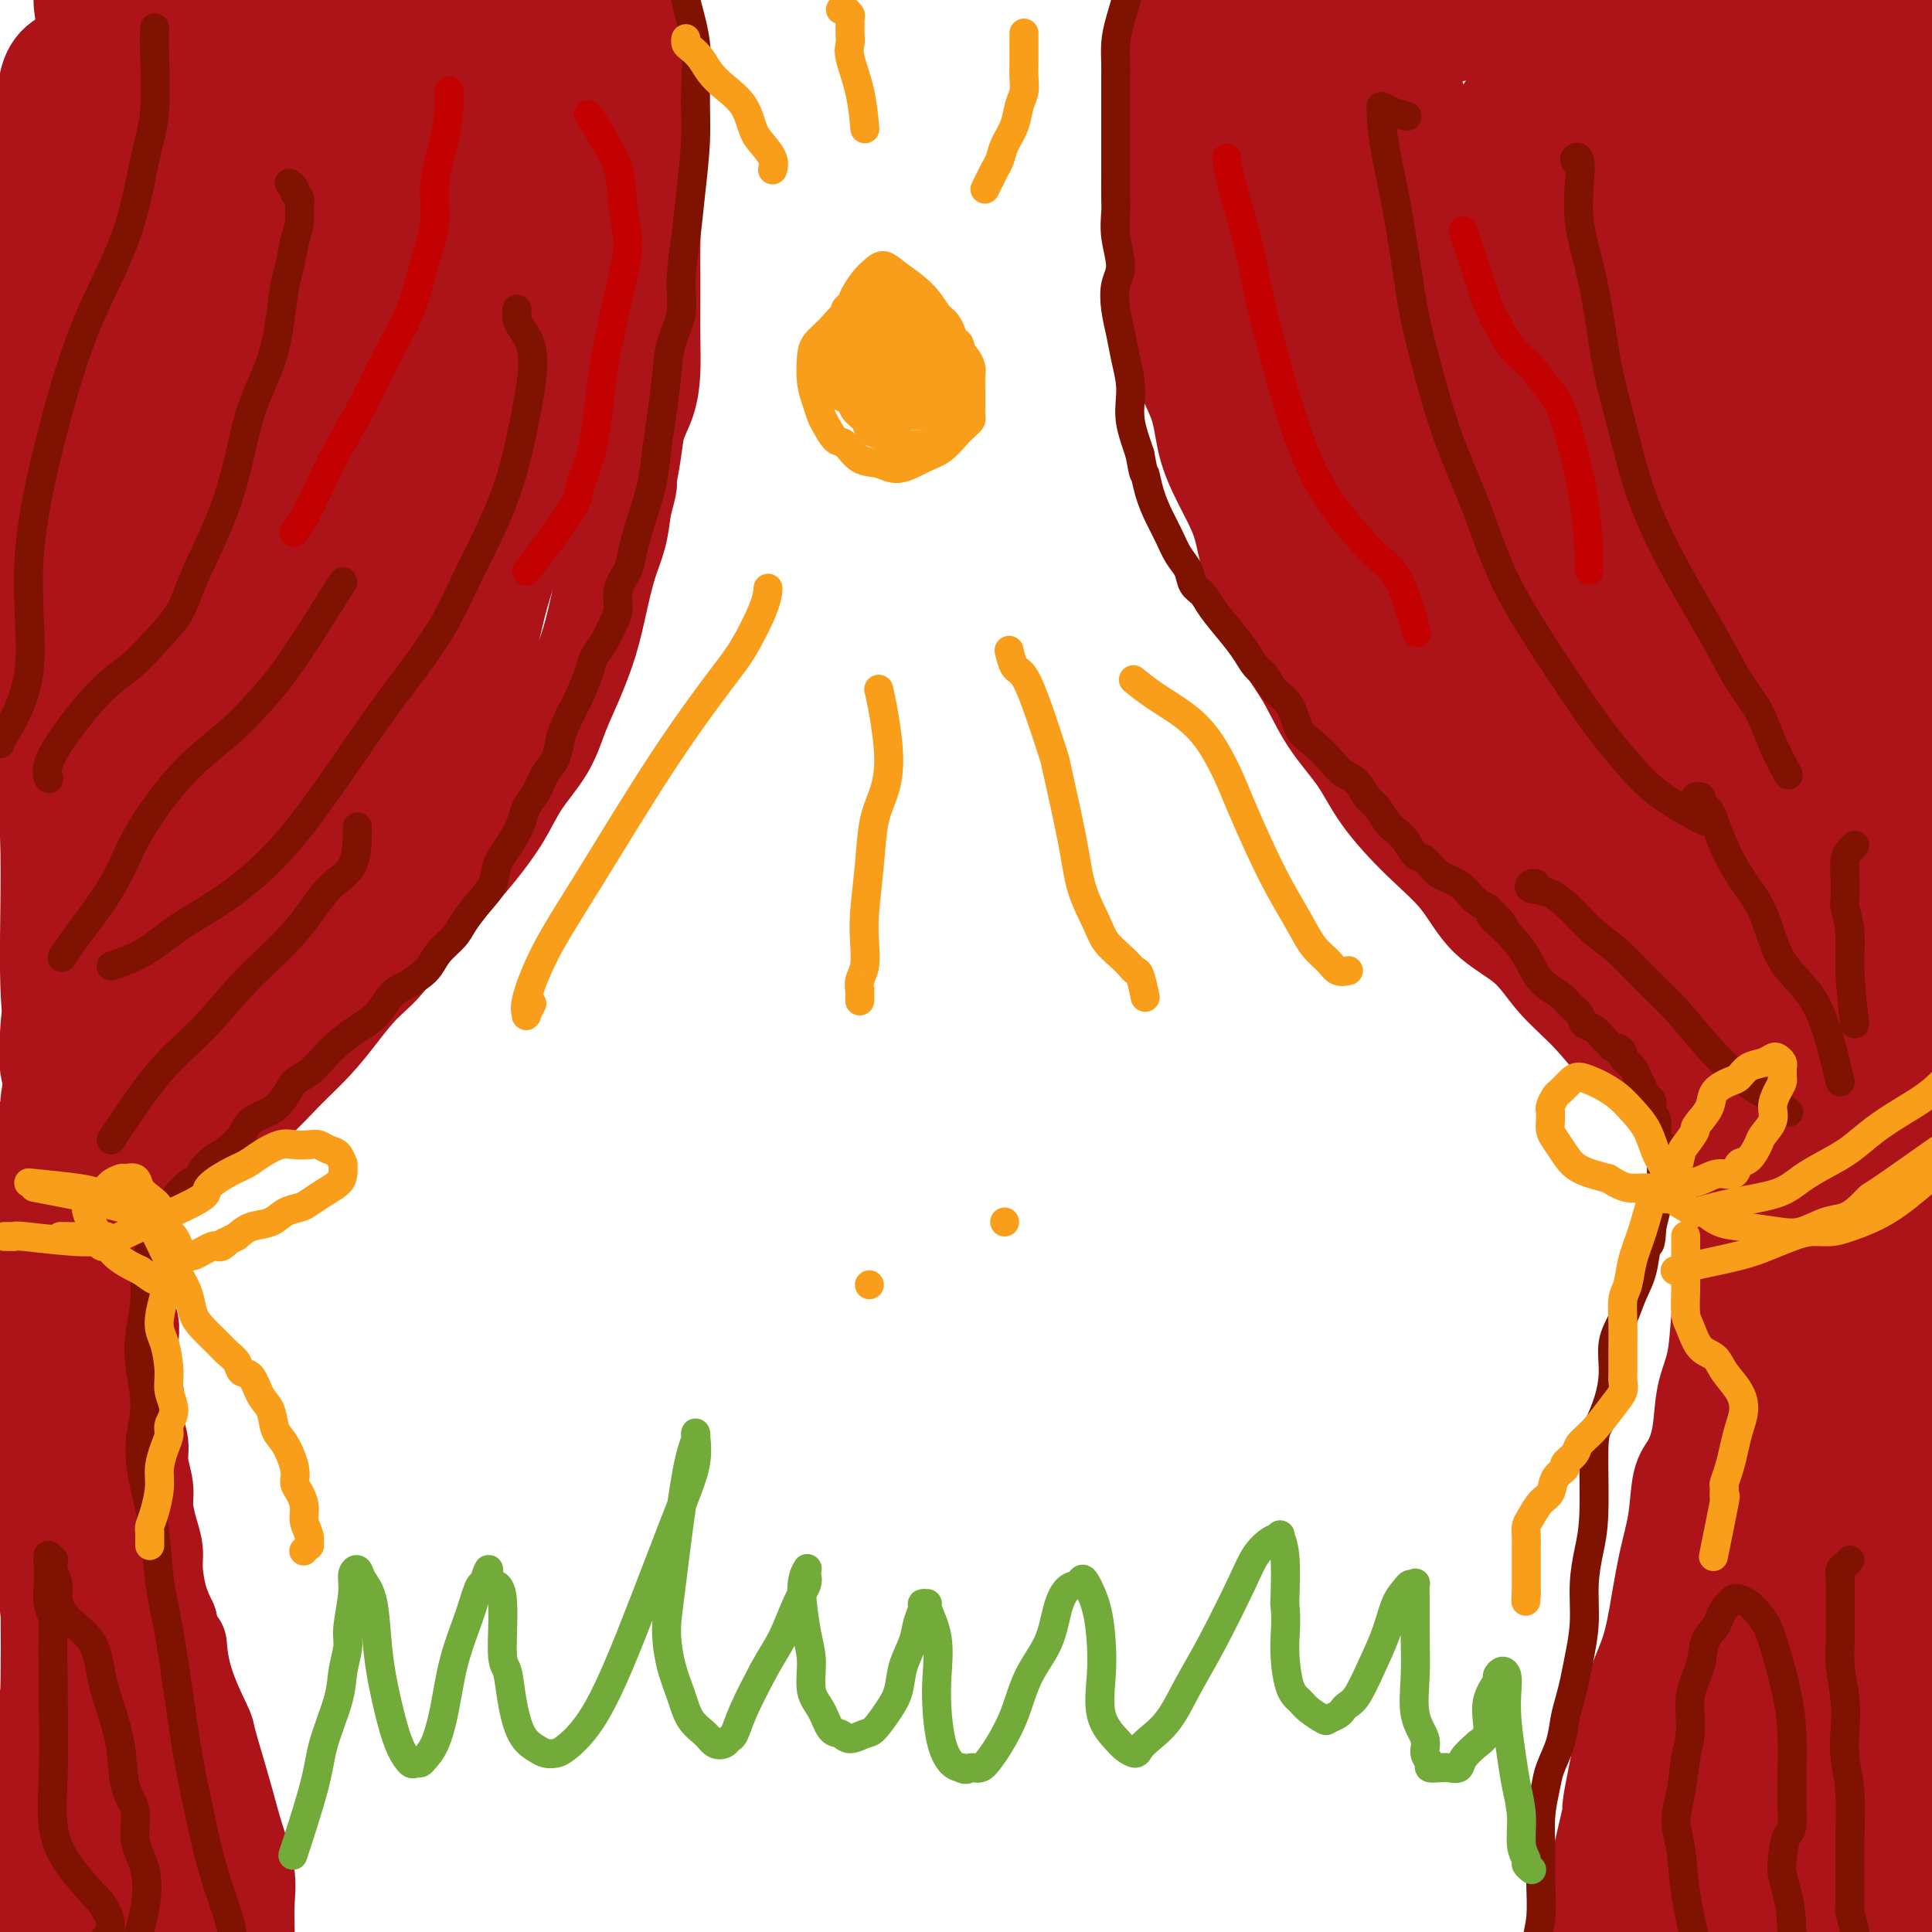 <svg viewBox='0 0 400 400' version='1.1' xmlns='http://www.w3.org/2000/svg' xmlns:xlink='http://www.w3.org/1999/xlink'><g fill='none' stroke='#AD1419' stroke-width='20' stroke-linecap='round' stroke-linejoin='round'><path d='M352,229c0.004,0.002 0.008,0.004 0,0c-0.008,-0.004 -0.030,-0.013 0,0c0.030,0.013 0.110,0.049 0,0c-0.110,-0.049 -0.412,-0.184 -2,-1c-1.588,-0.816 -4.462,-2.314 -7,-4c-2.538,-1.686 -4.741,-3.560 -7,-6c-2.259,-2.440 -4.576,-5.445 -7,-8c-2.424,-2.555 -4.956,-4.662 -7,-7c-2.044,-2.338 -3.600,-4.909 -6,-7c-2.400,-2.091 -5.644,-3.701 -8,-6c-2.356,-2.299 -3.823,-5.286 -6,-8c-2.177,-2.714 -5.063,-5.154 -8,-8c-2.937,-2.846 -5.924,-6.099 -8,-9c-2.076,-2.901 -3.241,-5.450 -5,-8c-1.759,-2.550 -4.113,-5.102 -6,-8c-1.887,-2.898 -3.306,-6.143 -5,-9c-1.694,-2.857 -3.663,-5.327 -5,-8c-1.337,-2.673 -2.043,-5.548 -3,-8c-0.957,-2.452 -2.166,-4.480 -3,-7c-0.834,-2.520 -1.294,-5.533 -2,-8c-0.706,-2.467 -1.657,-4.390 -3,-7c-1.343,-2.610 -3.079,-5.907 -4,-9c-0.921,-3.093 -1.026,-5.981 -2,-9c-0.974,-3.019 -2.817,-6.168 -4,-9c-1.183,-2.832 -1.708,-5.347 -2,-8c-0.292,-2.653 -0.352,-5.446 -1,-8c-0.648,-2.554 -1.885,-4.870 -2,-7c-0.115,-2.130 0.892,-4.073 1,-6c0.108,-1.927 -0.683,-3.836 -1,-6c-0.317,-2.164 -0.158,-4.582 0,-7'/><path d='M239,33c-0.781,-8.110 -0.235,-7.386 0,-9c0.235,-1.614 0.158,-5.565 0,-9c-0.158,-3.435 -0.397,-6.354 0,-9c0.397,-2.646 1.432,-5.019 2,-7c0.568,-1.981 0.671,-3.569 1,-5c0.329,-1.431 0.886,-2.703 1,-4c0.114,-1.297 -0.214,-2.617 0,-4c0.214,-1.383 0.972,-2.829 1,-4c0.028,-1.171 -0.673,-2.066 -1,-3c-0.327,-0.934 -0.280,-1.905 0,-2c0.280,-0.095 0.794,0.687 1,1c0.206,0.313 0.103,0.156 0,0'/><path d='M16,246c-0.101,-0.028 -0.201,-0.056 0,0c0.201,0.056 0.705,0.195 1,0c0.295,-0.195 0.381,-0.724 1,-1c0.619,-0.276 1.770,-0.300 3,-1c1.230,-0.700 2.540,-2.077 4,-3c1.460,-0.923 3.071,-1.392 5,-2c1.929,-0.608 4.177,-1.354 6,-2c1.823,-0.646 3.221,-1.192 5,-2c1.779,-0.808 3.938,-1.876 6,-3c2.062,-1.124 4.028,-2.302 6,-4c1.972,-1.698 3.952,-3.915 6,-6c2.048,-2.085 4.164,-4.038 6,-6c1.836,-1.962 3.393,-3.933 5,-6c1.607,-2.067 3.265,-4.228 5,-6c1.735,-1.772 3.548,-3.153 5,-5c1.452,-1.847 2.545,-4.158 4,-6c1.455,-1.842 3.272,-3.215 5,-5c1.728,-1.785 3.365,-3.984 5,-6c1.635,-2.016 3.266,-3.850 5,-6c1.734,-2.150 3.569,-4.617 5,-7c1.431,-2.383 2.456,-4.683 4,-7c1.544,-2.317 3.607,-4.651 5,-7c1.393,-2.349 2.116,-4.714 3,-7c0.884,-2.286 1.928,-4.493 3,-7c1.072,-2.507 2.171,-5.313 3,-8c0.829,-2.687 1.387,-5.256 2,-8c0.613,-2.744 1.280,-5.662 2,-8c0.720,-2.338 1.491,-4.097 2,-6c0.509,-1.903 0.754,-3.952 1,-6'/><path d='M129,105c1.722,-6.419 1.025,-4.465 1,-5c-0.025,-0.535 0.620,-3.558 1,-6c0.380,-2.442 0.494,-4.304 1,-6c0.506,-1.696 1.404,-3.225 2,-5c0.596,-1.775 0.892,-3.794 1,-6c0.108,-2.206 0.030,-4.598 0,-7c-0.030,-2.402 -0.010,-4.813 0,-7c0.010,-2.187 0.012,-4.149 0,-6c-0.012,-1.851 -0.037,-3.591 0,-6c0.037,-2.409 0.136,-5.487 0,-8c-0.136,-2.513 -0.507,-4.462 -1,-7c-0.493,-2.538 -1.109,-5.667 -1,-8c0.109,-2.333 0.943,-3.872 1,-6c0.057,-2.128 -0.664,-4.847 -1,-7c-0.336,-2.153 -0.286,-3.741 0,-5c0.286,-1.259 0.808,-2.191 1,-3c0.192,-0.809 0.055,-1.496 0,-2c-0.055,-0.504 -0.029,-0.825 0,-1c0.029,-0.175 0.060,-0.204 0,0c-0.060,0.204 -0.212,0.642 0,1c0.212,0.358 0.788,0.635 1,1c0.212,0.365 0.061,0.819 0,1c-0.061,0.181 -0.030,0.091 0,0'/><path d='M16,243c-0.001,0.002 -0.002,0.004 0,0c0.002,-0.004 0.007,-0.014 0,0c-0.007,0.014 -0.028,0.051 0,0c0.028,-0.051 0.103,-0.191 0,0c-0.103,0.191 -0.385,0.714 0,1c0.385,0.286 1.437,0.337 2,1c0.563,0.663 0.638,1.940 1,3c0.362,1.060 1.010,1.903 2,3c0.990,1.097 2.322,2.447 3,4c0.678,1.553 0.704,3.310 1,5c0.296,1.690 0.864,3.313 1,5c0.136,1.687 -0.161,3.437 0,5c0.161,1.563 0.779,2.940 1,4c0.221,1.060 0.045,1.805 0,3c-0.045,1.195 0.039,2.840 0,4c-0.039,1.160 -0.203,1.836 0,3c0.203,1.164 0.771,2.816 1,4c0.229,1.184 0.118,1.899 0,3c-0.118,1.101 -0.243,2.589 0,4c0.243,1.411 0.852,2.744 1,4c0.148,1.256 -0.167,2.436 0,4c0.167,1.564 0.815,3.511 1,5c0.185,1.489 -0.092,2.519 0,4c0.092,1.481 0.552,3.413 1,5c0.448,1.587 0.883,2.827 1,4c0.117,1.173 -0.084,2.277 0,4c0.084,1.723 0.453,4.064 1,6c0.547,1.936 1.274,3.468 2,5'/><path d='M35,336c2.157,13.455 2.048,6.593 2,5c-0.048,-1.593 -0.035,2.084 1,6c1.035,3.916 3.092,8.071 4,10c0.908,1.929 0.668,1.631 1,3c0.332,1.369 1.238,4.406 2,7c0.762,2.594 1.381,4.747 2,7c0.619,2.253 1.238,4.608 2,7c0.762,2.392 1.668,4.822 2,7c0.332,2.178 0.089,4.105 0,6c-0.089,1.895 -0.023,3.757 0,5c0.023,1.243 0.003,1.867 0,3c-0.003,1.133 0.009,2.776 0,4c-0.009,1.224 -0.040,2.031 0,3c0.040,0.969 0.151,2.102 0,3c-0.151,0.898 -0.563,1.563 -1,2c-0.437,0.437 -0.899,0.646 -1,1c-0.101,0.354 0.158,0.855 0,1c-0.158,0.145 -0.733,-0.064 -1,0c-0.267,0.064 -0.226,0.402 -1,0c-0.774,-0.402 -2.364,-1.543 -3,-2c-0.636,-0.457 -0.318,-0.228 0,0'/><path d='M17,262c-0.028,-0.064 -0.057,-0.129 0,0c0.057,0.129 0.199,0.450 0,0c-0.199,-0.450 -0.739,-1.672 0,0c0.739,1.672 2.757,6.236 4,10c1.243,3.764 1.712,6.726 2,10c0.288,3.274 0.395,6.859 1,12c0.605,5.141 1.707,11.837 2,18c0.293,6.163 -0.223,11.794 0,18c0.223,6.206 1.186,12.987 2,19c0.814,6.013 1.479,11.257 2,16c0.521,4.743 0.900,8.986 2,13c1.100,4.014 2.922,7.799 4,11c1.078,3.201 1.411,5.818 2,8c0.589,2.182 1.435,3.928 2,5c0.565,1.072 0.848,1.469 1,2c0.152,0.531 0.171,1.198 0,1c-0.171,-0.198 -0.533,-1.259 -2,-3c-1.467,-1.741 -4.039,-4.162 -6,-8c-1.961,-3.838 -3.312,-9.092 -5,-16c-1.688,-6.908 -3.712,-15.470 -5,-25c-1.288,-9.530 -1.841,-20.029 -2,-30c-0.159,-9.971 0.076,-19.416 -2,-27c-2.076,-7.584 -6.461,-13.308 -8,-19c-1.539,-5.692 -0.230,-11.351 0,-16c0.230,-4.649 -0.619,-8.287 -1,-12c-0.381,-3.713 -0.295,-7.500 0,-10c0.295,-2.500 0.799,-3.714 1,-5c0.201,-1.286 0.101,-2.643 0,-4'/><path d='M11,230c-0.246,-7.531 -0.861,-2.860 -1,-1c-0.139,1.860 0.196,0.907 1,2c0.804,1.093 2.075,4.231 2,7c-0.075,2.769 -1.498,5.169 -1,10c0.498,4.831 2.916,12.091 3,18c0.084,5.909 -2.166,10.466 -2,16c0.166,5.534 2.748,12.046 4,23c1.252,10.954 1.175,26.350 2,34c0.825,7.650 2.554,7.555 4,12c1.446,4.445 2.611,13.431 1,20c-1.611,6.569 -5.996,10.723 -6,15c-0.004,4.277 4.375,8.679 6,11c1.625,2.321 0.496,2.560 0,3c-0.496,0.440 -0.359,1.079 0,1c0.359,-0.079 0.938,-0.876 1,-1c0.062,-0.124 -0.394,0.425 0,0c0.394,-0.425 1.639,-1.824 1,-4c-0.639,-2.176 -3.160,-5.128 -5,-11c-1.840,-5.872 -2.998,-14.665 -5,-24c-2.002,-9.335 -4.847,-19.211 -6,-28c-1.153,-8.789 -0.615,-16.489 -1,-24c-0.385,-7.511 -1.693,-14.831 -2,-22c-0.307,-7.169 0.387,-14.187 1,-19c0.613,-4.813 1.144,-7.419 1,-12c-0.144,-4.581 -0.962,-11.135 -1,-15c-0.038,-3.865 0.705,-5.041 1,-6c0.295,-0.959 0.141,-1.700 0,-2c-0.141,-0.300 -0.269,-0.158 0,0c0.269,0.158 0.934,0.331 1,5c0.066,4.669 -0.467,13.835 -1,23'/><path d='M9,261c0.016,5.675 0.054,6.861 0,13c-0.054,6.139 -0.202,17.229 0,27c0.202,9.771 0.753,18.222 1,27c0.247,8.778 0.191,17.881 0,25c-0.191,7.119 -0.517,12.253 -1,17c-0.483,4.747 -1.124,9.109 0,13c1.124,3.891 4.014,7.313 4,9c-0.014,1.687 -2.933,1.639 -4,3c-1.067,1.361 -0.283,4.130 0,7c0.283,2.870 0.064,5.840 0,8c-0.064,2.160 0.026,3.509 0,4c-0.026,0.491 -0.169,0.124 0,0c0.169,-0.124 0.649,-0.007 1,0c0.351,0.007 0.573,-0.098 1,-1c0.427,-0.902 1.059,-2.602 1,-5c-0.059,-2.398 -0.808,-5.494 -1,-8c-0.192,-2.506 0.172,-4.423 0,-6c-0.172,-1.577 -0.881,-2.814 -2,-4c-1.119,-1.186 -2.647,-2.319 -4,-8c-1.353,-5.681 -2.529,-15.909 -3,-20c-0.471,-4.091 -0.235,-2.046 0,0'/><path d='M22,183c0.477,-2.066 0.954,-4.132 0,0c-0.954,4.132 -3.340,14.464 -4,22c-0.660,7.536 0.408,12.278 0,16c-0.408,3.722 -2.290,6.426 -3,8c-0.710,1.574 -0.249,2.019 0,2c0.249,-0.019 0.286,-0.501 0,-1c-0.286,-0.499 -0.894,-1.013 1,-5c1.894,-3.987 6.290,-11.446 10,-19c3.710,-7.554 6.734,-15.203 11,-22c4.266,-6.797 9.773,-12.740 14,-19c4.227,-6.260 7.173,-12.835 10,-18c2.827,-5.165 5.535,-8.919 8,-13c2.465,-4.081 4.685,-8.488 7,-13c2.315,-4.512 4.723,-9.127 7,-14c2.277,-4.873 4.424,-10.002 6,-14c1.576,-3.998 2.581,-6.865 3,-9c0.419,-2.135 0.252,-3.540 0,-4c-0.252,-0.460 -0.591,0.023 -2,1c-1.409,0.977 -3.890,2.446 -7,6c-3.110,3.554 -6.851,9.192 -13,17c-6.149,7.808 -14.708,17.787 -22,29c-7.292,11.213 -13.317,23.661 -18,33c-4.683,9.339 -8.023,15.571 -11,21c-2.977,5.429 -5.592,10.056 -5,14c0.592,3.944 4.391,7.205 6,9c1.609,1.795 1.029,2.124 1,2c-0.029,-0.124 0.492,-0.702 1,-1c0.508,-0.298 1.002,-0.317 2,-1c0.998,-0.683 2.499,-2.030 5,-3c2.501,-0.970 6.000,-1.563 9,-3c3.000,-1.437 5.500,-3.719 8,-6'/><path d='M46,198c4.622,-3.315 5.177,-5.602 8,-9c2.823,-3.398 7.913,-7.909 12,-13c4.087,-5.091 7.172,-10.764 10,-16c2.828,-5.236 5.398,-10.034 7,-14c1.602,-3.966 2.234,-7.098 3,-10c0.766,-2.902 1.666,-5.572 2,-8c0.334,-2.428 0.101,-4.612 0,-6c-0.101,-1.388 -0.069,-1.980 -1,-2c-0.931,-0.020 -2.824,0.533 -5,1c-2.176,0.467 -4.635,0.847 -9,5c-4.365,4.153 -10.638,12.077 -16,19c-5.362,6.923 -9.815,12.843 -14,20c-4.185,7.157 -8.103,15.550 -11,23c-2.897,7.450 -4.772,13.958 -6,19c-1.228,5.042 -1.809,8.617 -2,11c-0.191,2.383 0.007,3.573 0,4c-0.007,0.427 -0.219,0.089 0,0c0.219,-0.089 0.869,0.070 1,0c0.131,-0.070 -0.258,-0.369 0,-1c0.258,-0.631 1.163,-1.595 3,-3c1.837,-1.405 4.607,-3.249 8,-6c3.393,-2.751 7.411,-6.407 12,-11c4.589,-4.593 9.750,-10.124 14,-15c4.250,-4.876 7.590,-9.096 11,-14c3.410,-4.904 6.892,-10.491 10,-15c3.108,-4.509 5.843,-7.941 8,-11c2.157,-3.059 3.734,-5.747 5,-8c1.266,-2.253 2.219,-4.072 3,-6c0.781,-1.928 1.391,-3.964 2,-6'/><path d='M101,126c1.763,-4.504 1.171,-5.763 2,-9c0.829,-3.237 3.078,-8.453 5,-14c1.922,-5.547 3.517,-11.427 5,-16c1.483,-4.573 2.855,-7.841 4,-11c1.145,-3.159 2.062,-6.210 3,-9c0.938,-2.790 1.896,-5.320 2,-7c0.104,-1.680 -0.645,-2.512 -1,-3c-0.355,-0.488 -0.314,-0.633 -1,0c-0.686,0.633 -2.097,2.043 -3,3c-0.903,0.957 -1.296,1.461 -2,3c-0.704,1.539 -1.719,4.114 -6,11c-4.281,6.886 -11.829,18.082 -19,30c-7.171,11.918 -13.966,24.558 -20,37c-6.034,12.442 -11.308,24.686 -16,35c-4.692,10.314 -8.802,18.697 -12,25c-3.198,6.303 -5.485,10.525 -7,13c-1.515,2.475 -2.259,3.202 -3,4c-0.741,0.798 -1.478,1.667 -2,2c-0.522,0.333 -0.827,0.131 -1,0c-0.173,-0.131 -0.212,-0.191 -1,0c-0.788,0.191 -2.325,0.632 -3,1c-0.675,0.368 -0.490,0.664 -2,1c-1.510,0.336 -4.717,0.714 -7,0c-2.283,-0.714 -3.643,-2.519 -4,-3c-0.357,-0.481 0.290,0.363 2,1c1.710,0.637 4.482,1.066 6,1c1.518,-0.066 1.783,-0.628 2,-1c0.217,-0.372 0.388,-0.553 1,-1c0.612,-0.447 1.665,-1.159 3,-2c1.335,-0.841 2.953,-1.812 5,-3c2.047,-1.188 4.524,-2.594 7,-4'/><path d='M38,210c4.378,-2.908 6.323,-4.678 9,-7c2.677,-2.322 6.087,-5.197 10,-9c3.913,-3.803 8.330,-8.533 12,-12c3.670,-3.467 6.594,-5.670 9,-8c2.406,-2.330 4.296,-4.788 6,-7c1.704,-2.212 3.223,-4.180 5,-6c1.777,-1.820 3.814,-3.493 5,-5c1.186,-1.507 1.522,-2.849 2,-5c0.478,-2.151 1.097,-5.112 2,-8c0.903,-2.888 2.091,-5.704 3,-9c0.909,-3.296 1.540,-7.073 3,-12c1.460,-4.927 3.751,-11.003 5,-16c1.249,-4.997 1.457,-8.915 2,-13c0.543,-4.085 1.422,-8.339 2,-12c0.578,-3.661 0.856,-6.730 1,-10c0.144,-3.270 0.154,-6.742 0,-10c-0.154,-3.258 -0.472,-6.302 -1,-9c-0.528,-2.698 -1.266,-5.051 -2,-7c-0.734,-1.949 -1.463,-3.493 -2,-5c-0.537,-1.507 -0.881,-2.975 -1,-4c-0.119,-1.025 -0.012,-1.607 0,-2c0.012,-0.393 -0.069,-0.598 0,-1c0.069,-0.402 0.290,-1.003 1,0c0.710,1.003 1.908,3.608 2,6c0.092,2.392 -0.924,4.572 -2,8c-1.076,3.428 -2.214,8.106 -5,15c-2.786,6.894 -7.222,16.005 -12,26c-4.778,9.995 -9.899,20.875 -15,32c-5.101,11.125 -10.181,22.495 -14,32c-3.819,9.505 -6.377,17.144 -8,22c-1.623,4.856 -2.312,6.928 -3,9'/><path d='M52,183c-7.814,19.099 -1.349,6.347 2,1c3.349,-5.347 3.581,-3.290 5,-3c1.419,0.290 4.025,-1.187 7,-5c2.975,-3.813 6.317,-9.963 10,-19c3.683,-9.037 7.705,-20.962 11,-32c3.295,-11.038 5.862,-21.188 8,-30c2.138,-8.812 3.848,-16.286 6,-23c2.152,-6.714 4.745,-12.667 7,-18c2.255,-5.333 4.173,-10.046 6,-14c1.827,-3.954 3.563,-7.149 5,-10c1.437,-2.851 2.574,-5.357 3,-8c0.426,-2.643 0.141,-5.423 0,-8c-0.141,-2.577 -0.140,-4.950 -1,-7c-0.860,-2.050 -2.583,-3.776 -4,-5c-1.417,-1.224 -2.527,-1.947 -4,-2c-1.473,-0.053 -3.307,0.564 -5,1c-1.693,0.436 -3.244,0.692 -6,5c-2.756,4.308 -6.717,12.668 -11,22c-4.283,9.332 -8.889,19.636 -14,31c-5.111,11.364 -10.729,23.787 -16,36c-5.271,12.213 -10.197,24.216 -13,33c-2.803,8.784 -3.482,14.350 -4,18c-0.518,3.650 -0.873,5.383 -1,6c-0.127,0.617 -0.026,0.116 0,0c0.026,-0.116 -0.025,0.152 0,0c0.025,-0.152 0.124,-0.726 0,-2c-0.124,-1.274 -0.473,-3.250 0,-7c0.473,-3.750 1.766,-9.273 4,-17c2.234,-7.727 5.409,-17.657 10,-30c4.591,-12.343 10.597,-27.098 15,-39c4.403,-11.902 7.201,-20.951 10,-30'/><path d='M82,27c6.155,-18.873 4.044,-16.557 4,-18c-0.044,-1.443 1.981,-6.646 3,-8c1.019,-1.354 1.033,1.141 1,3c-0.033,1.859 -0.113,3.083 0,5c0.113,1.917 0.421,4.526 -1,10c-1.421,5.474 -4.570,13.811 -8,23c-3.430,9.189 -7.142,19.230 -12,31c-4.858,11.770 -10.862,25.270 -16,38c-5.138,12.730 -9.410,24.689 -12,35c-2.590,10.311 -3.498,18.974 -4,25c-0.502,6.026 -0.598,9.416 0,11c0.598,1.584 1.892,1.363 3,1c1.108,-0.363 2.031,-0.867 3,-2c0.969,-1.133 1.983,-2.893 4,-9c2.017,-6.107 5.035,-16.559 8,-27c2.965,-10.441 5.875,-20.871 10,-32c4.125,-11.129 9.464,-22.956 14,-33c4.536,-10.044 8.271,-18.306 11,-25c2.729,-6.694 4.454,-11.821 7,-16c2.546,-4.179 5.912,-7.411 8,-10c2.088,-2.589 2.898,-4.535 4,-6c1.102,-1.465 2.495,-2.450 3,-3c0.505,-0.550 0.121,-0.665 0,-1c-0.121,-0.335 0.021,-0.888 -1,-1c-1.021,-0.112 -3.205,0.218 -6,2c-2.795,1.782 -6.202,5.016 -13,13c-6.798,7.984 -16.987,20.717 -27,34c-10.013,13.283 -19.850,27.115 -28,40c-8.150,12.885 -14.614,24.824 -18,34c-3.386,9.176 -3.693,15.588 -4,22'/><path d='M15,163c-0.668,4.551 -0.340,4.929 1,5c1.340,0.071 3.690,-0.164 5,-1c1.310,-0.836 1.579,-2.274 4,-8c2.421,-5.726 6.992,-15.739 11,-26c4.008,-10.261 7.452,-20.771 11,-32c3.548,-11.229 7.200,-23.178 10,-34c2.800,-10.822 4.749,-20.519 6,-28c1.251,-7.481 1.806,-12.747 2,-17c0.194,-4.253 0.029,-7.492 0,-9c-0.029,-1.508 0.080,-1.286 0,-1c-0.080,0.286 -0.348,0.635 -1,2c-0.652,1.365 -1.689,3.747 -5,9c-3.311,5.253 -8.898,13.378 -15,24c-6.102,10.622 -12.719,23.742 -16,36c-3.281,12.258 -3.226,23.654 -5,32c-1.774,8.346 -5.377,13.641 -6,17c-0.623,3.359 1.733,4.781 3,5c1.267,0.219 1.445,-0.766 0,-2c-1.445,-1.234 -4.512,-2.715 -4,-6c0.512,-3.285 4.603,-8.372 8,-16c3.397,-7.628 6.100,-17.796 8,-27c1.900,-9.204 2.997,-17.442 5,-25c2.003,-7.558 4.911,-14.434 7,-20c2.089,-5.566 3.359,-9.822 4,-13c0.641,-3.178 0.654,-5.279 1,-7c0.346,-1.721 1.024,-3.064 1,-4c-0.024,-0.936 -0.749,-1.466 -1,-2c-0.251,-0.534 -0.026,-1.071 -1,-1c-0.974,0.071 -3.147,0.750 -5,2c-1.853,1.250 -3.387,3.071 -6,7c-2.613,3.929 -6.307,9.964 -10,16'/><path d='M27,39c-3.289,5.873 -6.511,12.557 -9,18c-2.489,5.443 -4.246,9.646 -5,14c-0.754,4.354 -0.505,8.858 0,12c0.505,3.142 1.264,4.922 1,5c-0.264,0.078 -1.552,-1.545 -2,-2c-0.448,-0.455 -0.055,0.257 1,1c1.055,0.743 2.771,1.518 4,2c1.229,0.482 1.971,0.670 3,0c1.029,-0.670 2.345,-2.199 5,-9c2.655,-6.801 6.650,-18.872 10,-28c3.350,-9.128 6.057,-15.311 9,-22c2.943,-6.689 6.124,-13.884 8,-19c1.876,-5.116 2.449,-8.153 3,-10c0.551,-1.847 1.080,-2.504 1,-3c-0.080,-0.496 -0.768,-0.831 -1,-1c-0.232,-0.169 -0.006,-0.171 -1,0c-0.994,0.171 -3.206,0.515 -6,1c-2.794,0.485 -6.171,1.110 -10,3c-3.829,1.890 -8.112,5.046 -13,7c-4.888,1.954 -10.382,2.706 -13,5c-2.618,2.294 -2.359,6.131 -3,9c-0.641,2.869 -2.183,4.772 -3,6c-0.817,1.228 -0.910,1.781 -1,2c-0.090,0.219 -0.178,0.102 0,0c0.178,-0.102 0.622,-0.190 1,-1c0.378,-0.810 0.691,-2.342 4,-5c3.309,-2.658 9.613,-6.441 16,-11c6.387,-4.559 12.856,-9.892 19,-15c6.144,-5.108 11.962,-9.991 16,-13c4.038,-3.009 6.297,-4.146 8,-5c1.703,-0.854 2.852,-1.427 4,-2'/><path d='M73,-22c10.364,-7.947 2.775,-2.816 0,-1c-2.775,1.816 -0.736,0.316 0,0c0.736,-0.316 0.170,0.553 -2,1c-2.170,0.447 -5.945,0.470 -12,2c-6.055,1.530 -14.390,4.565 -21,7c-6.610,2.435 -11.496,4.271 -15,6c-3.504,1.729 -5.625,3.352 -6,6c-0.375,2.648 0.996,6.322 1,8c0.004,1.678 -1.358,1.360 -2,2c-0.642,0.640 -0.565,2.237 -1,3c-0.435,0.763 -1.382,0.691 -2,1c-0.618,0.309 -0.905,1.000 -1,2c-0.095,1.000 0.003,2.310 0,3c-0.003,0.690 -0.108,0.760 0,1c0.108,0.240 0.428,0.650 3,1c2.572,0.350 7.397,0.641 10,0c2.603,-0.641 2.985,-2.214 4,-4c1.015,-1.786 2.662,-3.785 4,-5c1.338,-1.215 2.366,-1.645 3,-2c0.634,-0.355 0.875,-0.635 1,-1c0.125,-0.365 0.134,-0.814 0,-1c-0.134,-0.186 -0.412,-0.110 -1,0c-0.588,0.110 -1.487,0.252 -3,1c-1.513,0.748 -3.640,2.101 -7,3c-3.360,0.899 -7.955,1.344 -11,4c-3.045,2.656 -4.541,7.523 -6,11c-1.459,3.477 -2.880,5.564 -4,9c-1.120,3.436 -1.939,8.220 -2,12c-0.061,3.780 0.638,6.556 1,9c0.362,2.444 0.389,4.555 1,9c0.611,4.445 1.805,11.222 3,18'/><path d='M8,83c1.953,9.951 4.337,16.830 5,23c0.663,6.170 -0.393,11.633 -1,18c-0.607,6.367 -0.765,13.638 -1,21c-0.235,7.362 -0.547,14.816 0,22c0.547,7.184 1.954,14.097 2,21c0.046,6.903 -1.270,13.797 -2,18c-0.730,4.203 -0.874,5.715 -1,8c-0.126,2.285 -0.234,5.343 0,7c0.234,1.657 0.811,1.912 1,2c0.189,0.088 -0.009,0.009 0,-1c0.009,-1.009 0.224,-2.946 0,-6c-0.224,-3.054 -0.886,-7.223 -1,-15c-0.114,-7.777 0.321,-19.163 0,-28c-0.321,-8.837 -1.400,-15.126 1,-28c2.400,-12.874 8.277,-32.335 11,-46c2.723,-13.665 2.293,-21.536 4,-29c1.707,-7.464 5.553,-14.522 8,-20c2.447,-5.478 3.495,-9.377 5,-12c1.505,-2.623 3.466,-3.971 5,-5c1.534,-1.029 2.642,-1.740 3,-3c0.358,-1.260 -0.033,-3.069 -1,-5c-0.967,-1.931 -2.510,-3.986 -4,-6c-1.490,-2.014 -2.925,-3.989 -5,-5c-2.075,-1.011 -4.788,-1.059 -6,0c-1.212,1.059 -0.923,3.226 -2,5c-1.077,1.774 -3.522,3.154 -5,9c-1.478,5.846 -1.990,16.158 -4,24c-2.010,7.842 -5.518,13.215 -7,22c-1.482,8.785 -0.937,20.980 -2,33c-1.063,12.020 -3.732,23.863 -4,33c-0.268,9.137 1.866,15.569 4,22'/><path d='M11,162c-0.557,3.733 -3.950,2.064 -5,2c-1.050,-0.064 0.244,1.475 2,2c1.756,0.525 3.973,0.036 6,-1c2.027,-1.036 3.865,-2.620 4,-5c0.135,-2.380 -1.434,-5.557 -2,-11c-0.566,-5.443 -0.130,-13.152 0,-22c0.130,-8.848 -0.047,-18.835 -1,-27c-0.953,-8.165 -2.682,-14.508 -4,-21c-1.318,-6.492 -2.224,-13.132 -2,-19c0.224,-5.868 1.577,-10.965 2,-15c0.423,-4.035 -0.084,-7.008 0,-8c0.084,-0.992 0.758,-0.002 1,1c0.242,1.002 0.053,2.017 2,6c1.947,3.983 6.032,10.935 7,17c0.968,6.065 -1.180,11.243 -3,19c-1.820,7.757 -3.313,18.093 -4,28c-0.687,9.907 -0.570,19.386 -1,28c-0.430,8.614 -1.408,16.363 -2,21c-0.592,4.637 -0.797,6.163 0,8c0.797,1.837 2.598,3.985 5,5c2.402,1.015 5.405,0.895 7,0c1.595,-0.895 1.781,-2.567 2,-5c0.219,-2.433 0.472,-5.627 1,-13c0.528,-7.373 1.330,-18.924 2,-28c0.670,-9.076 1.206,-15.678 2,-22c0.794,-6.322 1.844,-12.365 3,-17c1.156,-4.635 2.417,-7.864 3,-11c0.583,-3.136 0.486,-6.181 1,-9c0.514,-2.819 1.638,-5.413 3,-8c1.362,-2.587 2.960,-5.168 4,-8c1.040,-2.832 1.520,-5.916 2,-9'/><path d='M46,40c2.896,-11.521 2.135,-9.322 2,-12c-0.135,-2.678 0.356,-10.231 1,-15c0.644,-4.769 1.442,-6.753 2,-8c0.558,-1.247 0.876,-1.757 1,-2c0.124,-0.243 0.055,-0.220 0,0c-0.055,0.220 -0.095,0.638 -1,1c-0.905,0.362 -2.673,0.668 -6,4c-3.327,3.332 -8.211,9.688 -15,17c-6.789,7.312 -15.482,15.578 -20,28c-4.518,12.422 -4.862,29.000 -6,42c-1.138,13.000 -3.072,22.422 -4,27c-0.928,4.578 -0.851,4.314 -1,4c-0.149,-0.314 -0.525,-0.676 0,-2c0.525,-1.324 1.952,-3.610 3,-9c1.048,-5.390 1.719,-13.885 4,-23c2.281,-9.115 6.172,-18.850 13,-30c6.828,-11.150 16.593,-23.716 23,-32c6.407,-8.284 9.458,-12.286 12,-16c2.542,-3.714 4.577,-7.138 6,-9c1.423,-1.862 2.236,-2.161 3,-3c0.764,-0.839 1.479,-2.218 2,-3c0.521,-0.782 0.848,-0.969 1,-1c0.152,-0.031 0.131,0.093 0,0c-0.131,-0.093 -0.370,-0.403 -1,0c-0.630,0.403 -1.652,1.518 -3,2c-1.348,0.482 -3.023,0.332 -8,4c-4.977,3.668 -13.256,11.154 -20,19c-6.744,7.846 -11.952,16.051 -16,22c-4.048,5.949 -6.936,9.640 -8,12c-1.064,2.360 -0.304,3.389 1,4c1.304,0.611 3.152,0.806 5,1'/><path d='M16,62c1.706,0.460 2.973,-0.891 6,-5c3.027,-4.109 7.816,-10.977 14,-17c6.184,-6.023 13.763,-11.201 20,-17c6.237,-5.799 11.132,-12.221 15,-17c3.868,-4.779 6.710,-7.917 9,-10c2.290,-2.083 4.030,-3.110 5,-4c0.970,-0.890 1.170,-1.642 1,-2c-0.170,-0.358 -0.710,-0.322 -1,0c-0.290,0.322 -0.329,0.929 -1,1c-0.671,0.071 -1.972,-0.395 -4,1c-2.028,1.395 -4.782,4.649 -9,10c-4.218,5.351 -9.900,12.797 -13,19c-3.100,6.203 -3.618,11.162 -4,15c-0.382,3.838 -0.628,6.553 0,9c0.628,2.447 2.132,4.624 3,6c0.868,1.376 1.102,1.949 2,2c0.898,0.051 2.461,-0.420 4,-1c1.539,-0.580 3.055,-1.269 8,-5c4.945,-3.731 13.318,-10.503 20,-17c6.682,-6.497 11.672,-12.718 16,-18c4.328,-5.282 7.995,-9.626 10,-13c2.005,-3.374 2.348,-5.778 3,-7c0.652,-1.222 1.611,-1.261 2,-1c0.389,0.261 0.207,0.824 0,1c-0.207,0.176 -0.437,-0.034 -1,0c-0.563,0.034 -1.457,0.313 -3,0c-1.543,-0.313 -3.733,-1.218 -5,-2c-1.267,-0.782 -1.610,-1.441 -2,-2c-0.390,-0.559 -0.826,-1.017 -1,-1c-0.174,0.017 -0.087,0.508 0,1'/><path d='M110,-12c-1.418,-0.520 0.035,0.179 1,1c0.965,0.821 1.440,1.762 2,3c0.560,1.238 1.206,2.772 2,5c0.794,2.228 1.738,5.148 2,10c0.262,4.852 -0.158,11.634 -1,18c-0.842,6.366 -2.106,12.316 -3,18c-0.894,5.684 -1.417,11.102 -2,16c-0.583,4.898 -1.224,9.275 -2,13c-0.776,3.725 -1.685,6.798 -3,10c-1.315,3.202 -3.035,6.534 -4,10c-0.965,3.466 -1.175,7.067 -2,10c-0.825,2.933 -2.266,5.198 -4,10c-1.734,4.802 -3.760,12.142 -6,18c-2.240,5.858 -4.695,10.235 -7,15c-2.305,4.765 -4.462,9.920 -7,15c-2.538,5.080 -5.458,10.086 -8,14c-2.542,3.914 -4.707,6.736 -7,9c-2.293,2.264 -4.715,3.970 -7,5c-2.285,1.030 -4.433,1.382 -7,2c-2.567,0.618 -5.552,1.500 -8,2c-2.448,0.500 -4.357,0.618 -6,1c-1.643,0.382 -3.018,1.028 -4,1c-0.982,-0.028 -1.570,-0.729 -2,-1c-0.430,-0.271 -0.701,-0.110 -1,0c-0.299,0.110 -0.626,0.169 -1,0c-0.374,-0.169 -0.794,-0.566 -1,-1c-0.206,-0.434 -0.199,-0.903 0,-1c0.199,-0.097 0.589,0.180 1,0c0.411,-0.180 0.841,-0.818 2,-2c1.159,-1.182 3.045,-2.909 7,-7c3.955,-4.091 9.977,-10.545 16,-17'/><path d='M50,165c7.015,-7.096 11.552,-11.837 16,-17c4.448,-5.163 8.807,-10.749 13,-17c4.193,-6.251 8.219,-13.167 12,-19c3.781,-5.833 7.315,-10.582 10,-14c2.685,-3.418 4.521,-5.506 6,-8c1.479,-2.494 2.601,-5.396 4,-8c1.399,-2.604 3.075,-4.910 4,-7c0.925,-2.090 1.097,-3.963 1,-6c-0.097,-2.037 -0.464,-4.239 -1,-7c-0.536,-2.761 -1.241,-6.080 -2,-9c-0.759,-2.920 -1.574,-5.440 -2,-9c-0.426,-3.560 -0.465,-8.158 0,-12c0.465,-3.842 1.434,-6.927 2,-9c0.566,-2.073 0.730,-3.133 1,-4c0.270,-0.867 0.646,-1.541 1,-2c0.354,-0.459 0.687,-0.701 1,-1c0.313,-0.299 0.605,-0.653 1,-1c0.395,-0.347 0.893,-0.687 1,-1c0.107,-0.313 -0.175,-0.599 0,0c0.175,0.599 0.809,2.083 1,4c0.191,1.917 -0.060,4.265 -1,8c-0.940,3.735 -2.568,8.856 -6,16c-3.432,7.144 -8.668,16.312 -14,26c-5.332,9.688 -10.761,19.898 -15,30c-4.239,10.102 -7.288,20.096 -10,28c-2.712,7.904 -5.087,13.717 -7,19c-1.913,5.283 -3.363,10.034 -5,14c-1.637,3.966 -3.459,7.145 -6,11c-2.541,3.855 -5.799,8.384 -10,13c-4.201,4.616 -9.343,9.319 -12,13c-2.657,3.681 -2.828,6.341 -3,9'/><path d='M30,205c-1.147,1.788 -2.515,1.759 -3,2c-0.485,0.241 -0.087,0.752 0,1c0.087,0.248 -0.138,0.232 0,0c0.138,-0.232 0.638,-0.680 1,-1c0.362,-0.320 0.585,-0.513 1,-1c0.415,-0.487 1.021,-1.266 2,-2c0.979,-0.734 2.329,-1.421 4,-3c1.671,-1.579 3.662,-4.051 6,-6c2.338,-1.949 5.024,-3.375 8,-6c2.976,-2.625 6.243,-6.447 10,-11c3.757,-4.553 8.006,-9.836 12,-15c3.994,-5.164 7.734,-10.208 11,-15c3.266,-4.792 6.057,-9.331 9,-14c2.943,-4.669 6.036,-9.467 9,-14c2.964,-4.533 5.797,-8.801 8,-13c2.203,-4.199 3.775,-8.328 5,-12c1.225,-3.672 2.103,-6.888 3,-10c0.897,-3.112 1.811,-6.121 2,-9c0.189,-2.879 -0.349,-5.628 0,-8c0.349,-2.372 1.585,-4.368 2,-7c0.415,-2.632 0.009,-5.900 0,-9c-0.009,-3.100 0.379,-6.032 1,-9c0.621,-2.968 1.477,-5.974 2,-9c0.523,-3.026 0.715,-6.073 1,-9c0.285,-2.927 0.664,-5.733 1,-8c0.336,-2.267 0.629,-3.995 1,-5c0.371,-1.005 0.820,-1.287 1,-2c0.180,-0.713 0.090,-1.856 0,-3'/><path d='M127,7c1.376,-10.848 0.317,-3.468 0,-1c-0.317,2.468 0.107,0.025 0,-1c-0.107,-1.025 -0.744,-0.632 -1,0c-0.256,0.632 -0.129,1.504 0,3c0.129,1.496 0.261,3.616 0,6c-0.261,2.384 -0.916,5.033 -2,10c-1.084,4.967 -2.596,12.254 -4,20c-1.404,7.746 -2.700,15.953 -4,23c-1.300,7.047 -2.602,12.934 -4,19c-1.398,6.066 -2.890,12.309 -5,18c-2.110,5.691 -4.838,10.829 -7,16c-2.162,5.171 -3.759,10.377 -6,15c-2.241,4.623 -5.125,8.665 -8,13c-2.875,4.335 -5.739,8.964 -9,14c-3.261,5.036 -6.919,10.479 -10,15c-3.081,4.521 -5.586,8.121 -8,11c-2.414,2.879 -4.739,5.036 -7,7c-2.261,1.964 -4.458,3.735 -6,5c-1.542,1.265 -2.428,2.023 -4,3c-1.572,0.977 -3.829,2.174 -6,4c-2.171,1.826 -4.255,4.283 -6,7c-1.745,2.717 -3.151,5.695 -5,8c-1.849,2.305 -4.142,3.937 -6,5c-1.858,1.063 -3.282,1.555 -4,2c-0.718,0.445 -0.728,0.841 -1,1c-0.272,0.159 -0.804,0.081 0,0c0.804,-0.081 2.944,-0.166 5,-1c2.056,-0.834 4.028,-2.417 6,-4'/><path d='M25,225c1.750,-0.939 1.124,-1.286 3,-4c1.876,-2.714 6.253,-7.795 11,-13c4.747,-5.205 9.863,-10.534 14,-15c4.137,-4.466 7.295,-8.070 10,-12c2.705,-3.930 4.957,-8.186 7,-12c2.043,-3.814 3.877,-7.188 5,-10c1.123,-2.812 1.536,-5.064 2,-7c0.464,-1.936 0.979,-3.557 1,-6c0.021,-2.443 -0.453,-5.707 -1,-8c-0.547,-2.293 -1.167,-3.615 -1,-7c0.167,-3.385 1.122,-8.835 2,-14c0.878,-5.165 1.679,-10.047 2,-12c0.321,-1.953 0.160,-0.976 0,0'/><path d='M251,0c-0.145,-0.417 -0.290,-0.834 0,0c0.290,0.834 1.016,2.919 2,6c0.984,3.081 2.227,7.157 3,11c0.773,3.843 1.076,7.454 2,12c0.924,4.546 2.470,10.027 4,16c1.530,5.973 3.045,12.436 5,19c1.955,6.564 4.350,13.227 7,21c2.650,7.773 5.556,16.656 9,25c3.444,8.344 7.425,16.150 11,23c3.575,6.850 6.744,12.744 10,18c3.256,5.256 6.598,9.875 9,14c2.402,4.125 3.865,7.757 6,11c2.135,3.243 4.941,6.097 7,8c2.059,1.903 3.372,2.854 5,4c1.628,1.146 3.571,2.487 5,3c1.429,0.513 2.345,0.198 3,0c0.655,-0.198 1.050,-0.278 1,-1c-0.050,-0.722 -0.544,-2.085 -3,-6c-2.456,-3.915 -6.873,-10.382 -12,-16c-5.127,-5.618 -10.965,-10.387 -17,-16c-6.035,-5.613 -12.267,-12.072 -18,-19c-5.733,-6.928 -10.966,-14.326 -16,-22c-5.034,-7.674 -9.867,-15.623 -14,-23c-4.133,-7.377 -7.565,-14.181 -10,-22c-2.435,-7.819 -3.874,-16.652 -5,-25c-1.126,-8.348 -1.940,-16.212 -2,-23c-0.060,-6.788 0.633,-12.500 1,-16c0.367,-3.500 0.406,-4.789 1,-6c0.594,-1.211 1.741,-2.346 3,-3c1.259,-0.654 2.629,-0.827 4,-1'/><path d='M252,-8c1.681,-0.559 2.384,0.043 3,0c0.616,-0.043 1.147,-0.730 2,-1c0.853,-0.270 2.029,-0.124 4,1c1.971,1.124 4.736,3.225 7,7c2.264,3.775 4.028,9.225 6,16c1.972,6.775 4.152,14.877 6,23c1.848,8.123 3.363,16.268 5,24c1.637,7.732 3.395,15.050 5,22c1.605,6.950 3.056,13.534 5,20c1.944,6.466 4.380,12.816 7,20c2.620,7.184 5.423,15.201 9,22c3.577,6.799 7.927,12.380 12,17c4.073,4.620 7.870,8.281 11,11c3.130,2.719 5.592,4.497 8,6c2.408,1.503 4.760,2.732 7,4c2.240,1.268 4.366,2.574 6,4c1.634,1.426 2.777,2.973 4,4c1.223,1.027 2.528,1.536 3,2c0.472,0.464 0.111,0.883 0,1c-0.111,0.117 0.029,-0.067 0,0c-0.029,0.067 -0.228,0.385 -3,-2c-2.772,-2.385 -8.119,-7.474 -14,-13c-5.881,-5.526 -12.298,-11.488 -18,-18c-5.702,-6.512 -10.690,-13.573 -16,-21c-5.310,-7.427 -10.941,-15.219 -16,-24c-5.059,-8.781 -9.546,-18.550 -13,-27c-3.454,-8.450 -5.876,-15.582 -8,-22c-2.124,-6.418 -3.951,-12.122 -5,-18c-1.049,-5.878 -1.321,-11.929 -2,-16c-0.679,-4.071 -1.765,-6.163 -2,-7c-0.235,-0.837 0.383,-0.418 1,0'/><path d='M266,27c-0.770,-5.645 1.306,0.741 3,4c1.694,3.259 3.007,3.389 4,8c0.993,4.611 1.665,13.701 3,24c1.335,10.299 3.331,21.807 5,32c1.669,10.193 3.009,19.070 5,26c1.991,6.930 4.633,11.912 7,17c2.367,5.088 4.460,10.280 7,15c2.540,4.720 5.526,8.967 8,12c2.474,3.033 4.436,4.852 7,7c2.564,2.148 5.729,4.623 9,7c3.271,2.377 6.649,4.654 11,8c4.351,3.346 9.674,7.762 14,12c4.326,4.238 7.655,8.299 10,11c2.345,2.701 3.706,4.042 5,5c1.294,0.958 2.520,1.531 3,2c0.480,0.469 0.213,0.832 0,1c-0.213,0.168 -0.373,0.140 -1,0c-0.627,-0.140 -1.723,-0.393 -4,-1c-2.277,-0.607 -5.737,-1.568 -10,-4c-4.263,-2.432 -9.330,-6.337 -15,-12c-5.670,-5.663 -11.944,-13.086 -18,-21c-6.056,-7.914 -11.894,-16.321 -17,-24c-5.106,-7.679 -9.479,-14.632 -13,-20c-3.521,-5.368 -6.191,-9.151 -8,-13c-1.809,-3.849 -2.757,-7.764 -3,-11c-0.243,-3.236 0.220,-5.794 0,-9c-0.220,-3.206 -1.122,-7.061 -2,-12c-0.878,-4.939 -1.730,-10.963 -3,-16c-1.270,-5.037 -2.957,-9.087 -4,-12c-1.043,-2.913 -1.441,-4.689 -2,-6c-0.559,-1.311 -1.280,-2.155 -2,-3'/><path d='M265,54c-1.404,-3.431 -0.915,-1.509 -1,-1c-0.085,0.509 -0.743,-0.394 -1,-1c-0.257,-0.606 -0.111,-0.916 0,-1c0.111,-0.084 0.189,0.057 1,1c0.811,0.943 2.357,2.689 5,6c2.643,3.311 6.383,8.188 11,16c4.617,7.812 10.110,18.560 15,29c4.890,10.440 9.175,20.571 14,32c4.825,11.429 10.189,24.157 15,37c4.811,12.843 9.067,25.802 13,36c3.933,10.198 7.541,17.636 10,22c2.459,4.364 3.769,5.655 5,6c1.231,0.345 2.384,-0.255 3,-1c0.616,-0.745 0.695,-1.636 1,-3c0.305,-1.364 0.836,-3.199 1,-5c0.164,-1.801 -0.038,-3.566 -1,-7c-0.962,-3.434 -2.682,-8.538 -5,-16c-2.318,-7.462 -5.232,-17.283 -8,-28c-2.768,-10.717 -5.391,-22.331 -8,-33c-2.609,-10.669 -5.205,-20.392 -7,-29c-1.795,-8.608 -2.788,-16.099 -4,-23c-1.212,-6.901 -2.643,-13.212 -3,-20c-0.357,-6.788 0.360,-14.054 0,-21c-0.360,-6.946 -1.797,-13.573 -3,-19c-1.203,-5.427 -2.173,-9.653 -3,-13c-0.827,-3.347 -1.513,-5.814 -2,-7c-0.487,-1.186 -0.777,-1.091 -1,-1c-0.223,0.091 -0.379,0.179 0,1c0.379,0.821 1.294,2.375 3,6c1.706,3.625 4.202,9.321 6,20c1.798,10.679 2.899,26.339 4,42'/><path d='M325,79c2.517,14.954 6.809,31.340 11,44c4.191,12.660 8.282,21.594 12,28c3.718,6.406 7.065,10.283 9,13c1.935,2.717 2.459,4.274 3,5c0.541,0.726 1.099,0.621 1,0c-0.099,-0.621 -0.855,-1.760 -1,-1c-0.145,0.760 0.320,3.418 -3,-4c-3.320,-7.418 -10.426,-24.912 -14,-34c-3.574,-9.088 -3.616,-9.771 -7,-16c-3.384,-6.229 -10.108,-18.005 -15,-27c-4.892,-8.995 -7.950,-15.211 -11,-22c-3.050,-6.789 -6.093,-14.153 -9,-22c-2.907,-7.847 -5.678,-16.179 -8,-24c-2.322,-7.821 -4.193,-15.131 -7,-22c-2.807,-6.869 -6.549,-13.298 -9,-17c-2.451,-3.702 -3.611,-4.678 -4,-4c-0.389,0.678 -0.007,3.011 1,6c1.007,2.989 2.638,6.636 5,14c2.362,7.364 5.455,18.445 9,31c3.545,12.555 7.544,26.585 12,40c4.456,13.415 9.370,26.217 14,38c4.630,11.783 8.976,22.547 13,30c4.024,7.453 7.726,11.595 10,14c2.274,2.405 3.122,3.073 4,3c0.878,-0.073 1.787,-0.888 2,-2c0.213,-1.112 -0.272,-2.523 -1,-4c-0.728,-1.477 -1.701,-3.020 -4,-7c-2.299,-3.980 -5.926,-10.397 -10,-18c-4.074,-7.603 -8.597,-16.393 -13,-25c-4.403,-8.607 -8.687,-17.031 -12,-25c-3.313,-7.969 -5.657,-15.485 -8,-23'/><path d='M295,48c-2.230,-7.199 -3.803,-13.697 -5,-19c-1.197,-5.303 -2.016,-9.410 -3,-13c-0.984,-3.590 -2.134,-6.664 -3,-9c-0.866,-2.336 -1.449,-3.935 -2,-5c-0.551,-1.065 -1.070,-1.597 -1,-2c0.070,-0.403 0.729,-0.676 1,0c0.271,0.676 0.156,2.302 2,7c1.844,4.698 5.649,12.468 9,24c3.351,11.532 6.249,26.826 10,41c3.751,14.174 8.356,27.228 13,38c4.644,10.772 9.326,19.262 14,27c4.674,7.738 9.341,14.725 13,20c3.659,5.275 6.310,8.839 8,11c1.690,2.161 2.418,2.918 3,3c0.582,0.082 1.019,-0.512 1,-1c-0.019,-0.488 -0.494,-0.870 -1,-3c-0.506,-2.130 -1.044,-6.007 -3,-12c-1.956,-5.993 -5.329,-14.100 -8,-22c-2.671,-7.900 -4.638,-15.592 -7,-23c-2.362,-7.408 -5.117,-14.532 -7,-22c-1.883,-7.468 -2.894,-15.281 -4,-23c-1.106,-7.719 -2.305,-15.346 -3,-23c-0.695,-7.654 -0.884,-15.337 -1,-21c-0.116,-5.663 -0.157,-9.307 0,-12c0.157,-2.693 0.513,-4.434 1,-5c0.487,-0.566 1.105,0.043 2,1c0.895,0.957 2.066,2.262 4,4c1.934,1.738 4.632,3.909 7,9c2.368,5.091 4.407,13.101 6,25c1.593,11.899 2.741,27.685 4,42c1.259,14.315 2.630,27.157 4,40'/><path d='M349,125c1.945,18.421 2.808,23.474 4,30c1.192,6.526 2.713,14.525 4,21c1.287,6.475 2.341,11.428 3,14c0.659,2.572 0.923,2.765 1,3c0.077,0.235 -0.034,0.511 0,0c0.034,-0.511 0.213,-1.810 0,-2c-0.213,-0.190 -0.819,0.730 -1,-3c-0.181,-3.730 0.064,-12.111 0,-17c-0.064,-4.889 -0.435,-6.287 -1,-13c-0.565,-6.713 -1.322,-18.742 -2,-30c-0.678,-11.258 -1.278,-21.745 -2,-30c-0.722,-8.255 -1.568,-14.277 -2,-19c-0.432,-4.723 -0.452,-8.145 0,-11c0.452,-2.855 1.374,-5.141 2,-7c0.626,-1.859 0.956,-3.290 1,-4c0.044,-0.710 -0.196,-0.698 0,-1c0.196,-0.302 0.829,-0.918 1,-1c0.171,-0.082 -0.121,0.370 -1,1c-0.879,0.630 -2.344,1.437 -4,10c-1.656,8.563 -3.501,24.880 -4,42c-0.499,17.120 0.350,35.043 2,49c1.650,13.957 4.103,23.948 6,31c1.897,7.052 3.239,11.164 4,14c0.761,2.836 0.943,4.394 1,5c0.057,0.606 -0.009,0.259 0,0c0.009,-0.259 0.094,-0.431 0,-1c-0.094,-0.569 -0.365,-1.534 0,-3c0.365,-1.466 1.368,-3.433 2,-8c0.632,-4.567 0.895,-11.733 1,-20c0.105,-8.267 0.053,-17.633 0,-27'/><path d='M364,148c0.526,-14.239 0.341,-20.336 0,-28c-0.341,-7.664 -0.837,-16.894 -1,-25c-0.163,-8.106 0.008,-15.086 0,-22c-0.008,-6.914 -0.194,-13.762 0,-19c0.194,-5.238 0.770,-8.867 1,-12c0.230,-3.133 0.116,-5.771 0,-7c-0.116,-1.229 -0.233,-1.049 0,-1c0.233,0.049 0.816,-0.031 1,0c0.184,0.031 -0.032,0.174 0,1c0.032,0.826 0.312,2.335 0,11c-0.312,8.665 -1.217,24.486 -2,41c-0.783,16.514 -1.445,33.721 -1,48c0.445,14.279 1.998,25.631 3,35c1.002,9.369 1.452,16.757 2,23c0.548,6.243 1.194,11.342 2,15c0.806,3.658 1.772,5.877 2,7c0.228,1.123 -0.283,1.151 0,1c0.283,-0.151 1.361,-0.479 2,-2c0.639,-1.521 0.838,-4.234 1,-7c0.162,-2.766 0.286,-5.583 1,-11c0.714,-5.417 2.020,-13.432 3,-21c0.980,-7.568 1.636,-14.687 2,-22c0.364,-7.313 0.437,-14.818 1,-23c0.563,-8.182 1.615,-17.040 2,-26c0.385,-8.960 0.103,-18.023 0,-26c-0.103,-7.977 -0.027,-14.870 0,-19c0.027,-4.130 0.004,-5.499 0,-6c-0.004,-0.501 0.009,-0.134 0,0c-0.009,0.134 -0.041,0.036 0,0c0.041,-0.036 0.155,-0.010 0,2c-0.155,2.010 -0.577,6.005 -1,10'/><path d='M382,65c-0.602,7.796 -1.606,21.286 -3,37c-1.394,15.714 -3.177,33.652 -3,50c0.177,16.348 2.316,31.108 4,43c1.684,11.892 2.915,20.918 3,27c0.085,6.082 -0.974,9.222 -1,11c-0.026,1.778 0.982,2.194 1,2c0.018,-0.194 -0.953,-1.000 -1,-2c-0.047,-1.000 0.830,-2.195 1,-6c0.170,-3.805 -0.366,-10.220 0,-16c0.366,-5.780 1.635,-10.925 2,-17c0.365,-6.075 -0.174,-13.079 0,-20c0.174,-6.921 1.061,-13.759 2,-23c0.939,-9.241 1.929,-20.886 3,-32c1.071,-11.114 2.224,-21.696 3,-31c0.776,-9.304 1.175,-17.331 2,-24c0.825,-6.669 2.074,-11.982 2,-15c-0.074,-3.018 -1.473,-3.741 -2,-4c-0.527,-0.259 -0.182,-0.055 0,0c0.182,0.055 0.200,-0.041 0,0c-0.200,0.041 -0.620,0.218 -1,1c-0.380,0.782 -0.721,2.170 -1,7c-0.279,4.830 -0.496,13.104 -1,28c-0.504,14.896 -1.295,36.414 -1,53c0.295,16.586 1.678,28.239 3,38c1.322,9.761 2.585,17.630 3,22c0.415,4.370 -0.019,5.243 0,6c0.019,0.757 0.490,1.399 1,1c0.510,-0.399 1.061,-1.838 1,-6c-0.061,-4.162 -0.732,-11.046 -1,-20c-0.268,-8.954 -0.134,-19.977 0,-31'/><path d='M398,144c-0.181,-16.037 -1.133,-28.131 -1,-41c0.133,-12.869 1.353,-26.514 2,-39c0.647,-12.486 0.723,-23.812 1,-33c0.277,-9.188 0.755,-16.239 1,-22c0.245,-5.761 0.258,-10.232 0,-13c-0.258,-2.768 -0.787,-3.834 -1,-4c-0.213,-0.166 -0.110,0.567 0,1c0.110,0.433 0.226,0.565 0,1c-0.226,0.435 -0.793,1.172 -1,2c-0.207,0.828 -0.055,1.745 -2,8c-1.945,6.255 -5.987,17.848 -9,30c-3.013,12.152 -4.995,24.864 -6,33c-1.005,8.136 -1.032,11.695 -1,13c0.032,1.305 0.123,0.354 0,0c-0.123,-0.354 -0.459,-0.112 -1,-1c-0.541,-0.888 -1.289,-2.906 -1,-5c0.289,-2.094 1.613,-4.265 2,-10c0.387,-5.735 -0.163,-15.034 0,-23c0.163,-7.966 1.038,-14.600 1,-21c-0.038,-6.400 -0.990,-12.568 -1,-18c-0.010,-5.432 0.922,-10.129 1,-13c0.078,-2.871 -0.697,-3.916 -1,-4c-0.303,-0.084 -0.134,0.793 0,1c0.134,0.207 0.233,-0.256 0,1c-0.233,1.256 -0.798,4.231 -1,6c-0.202,1.769 -0.040,2.333 -1,6c-0.960,3.667 -3.041,10.436 -5,19c-1.959,8.564 -3.797,18.921 -5,25c-1.203,6.079 -1.772,7.880 -2,9c-0.228,1.120 -0.114,1.560 0,2'/><path d='M367,54c-2.168,10.688 -0.587,2.907 0,0c0.587,-2.907 0.182,-0.940 0,-1c-0.182,-0.060 -0.140,-2.146 0,-6c0.140,-3.854 0.378,-9.477 1,-16c0.622,-6.523 1.629,-13.945 2,-19c0.371,-5.055 0.107,-7.744 0,-10c-0.107,-2.256 -0.057,-4.080 0,-5c0.057,-0.920 0.120,-0.935 0,-1c-0.120,-0.065 -0.422,-0.179 -1,0c-0.578,0.179 -1.430,0.652 -2,2c-0.570,1.348 -0.858,3.572 -2,7c-1.142,3.428 -3.139,8.062 -6,16c-2.861,7.938 -6.586,19.182 -9,28c-2.414,8.818 -3.516,15.210 -5,20c-1.484,4.790 -3.351,7.976 -4,9c-0.649,1.024 -0.081,-0.115 0,-1c0.081,-0.885 -0.324,-1.514 0,-5c0.324,-3.486 1.379,-9.827 3,-18c1.621,-8.173 3.809,-18.179 5,-26c1.191,-7.821 1.387,-13.457 2,-19c0.613,-5.543 1.644,-10.993 2,-15c0.356,-4.007 0.036,-6.572 0,-8c-0.036,-1.428 0.210,-1.720 0,-2c-0.210,-0.280 -0.878,-0.547 -1,0c-0.122,0.547 0.300,1.909 0,3c-0.300,1.091 -1.324,1.911 -5,5c-3.676,3.089 -10.004,8.446 -15,14c-4.996,5.554 -8.659,11.303 -12,15c-3.341,3.697 -6.361,5.341 -8,6c-1.639,0.659 -1.897,0.331 -2,0c-0.103,-0.331 -0.052,-0.666 0,-1'/><path d='M310,26c-1.515,0.541 -0.303,-0.608 2,-4c2.303,-3.392 5.696,-9.029 10,-14c4.304,-4.971 9.517,-9.276 13,-13c3.483,-3.724 5.236,-6.866 7,-9c1.764,-2.134 3.541,-3.261 5,-4c1.459,-0.739 2.601,-1.090 3,-1c0.399,0.090 0.053,0.621 0,1c-0.053,0.379 0.185,0.606 0,1c-0.185,0.394 -0.793,0.954 -3,2c-2.207,1.046 -6.012,2.578 -10,4c-3.988,1.422 -8.157,2.735 -14,5c-5.843,2.265 -13.359,5.483 -18,7c-4.641,1.517 -6.408,1.332 -7,2c-0.592,0.668 -0.008,2.187 0,3c0.008,0.813 -0.559,0.919 0,1c0.559,0.081 2.243,0.136 3,0c0.757,-0.136 0.588,-0.463 2,-1c1.412,-0.537 4.406,-1.284 7,-2c2.594,-0.716 4.789,-1.399 7,-2c2.211,-0.601 4.438,-1.118 7,-1c2.562,0.118 5.460,0.872 8,1c2.540,0.128 4.722,-0.371 7,0c2.278,0.371 4.653,1.612 6,2c1.347,0.388 1.668,-0.078 2,0c0.332,0.078 0.676,0.700 1,1c0.324,0.300 0.629,0.280 -1,1c-1.629,0.720 -5.194,2.182 -9,3c-3.806,0.818 -7.855,0.992 -11,1c-3.145,0.008 -5.385,-0.152 -7,-1c-1.615,-0.848 -2.604,-2.385 -3,-3c-0.396,-0.615 -0.198,-0.307 0,0'/><path d='M18,237c-0.108,0.320 -0.215,0.640 0,0c0.215,-0.640 0.754,-2.241 2,-4c1.246,-1.759 3.200,-3.678 6,-8c2.800,-4.322 6.446,-11.048 12,-18c5.554,-6.952 13.015,-14.129 16,-17c2.985,-2.871 1.492,-1.435 0,0'/><path d='M40,215c0.093,-0.050 0.187,-0.101 0,0c-0.187,0.101 -0.654,0.353 0,0c0.654,-0.353 2.430,-1.311 4,-2c1.570,-0.689 2.934,-1.107 5,-3c2.066,-1.893 4.833,-5.259 7,-8c2.167,-2.741 3.734,-4.856 5,-7c1.266,-2.144 2.229,-4.318 3,-6c0.771,-1.682 1.349,-2.871 2,-4c0.651,-1.129 1.376,-2.198 2,-3c0.624,-0.802 1.147,-1.339 2,-4c0.853,-2.661 2.037,-7.447 3,-10c0.963,-2.553 1.704,-2.872 2,-3c0.296,-0.128 0.148,-0.064 0,0'/><path d='M355,198c0.039,0.106 0.077,0.213 0,0c-0.077,-0.213 -0.270,-0.745 0,0c0.270,0.745 1.002,2.768 2,5c0.998,2.232 2.262,4.673 3,7c0.738,2.327 0.949,4.541 1,7c0.051,2.459 -0.057,5.165 0,7c0.057,1.835 0.279,2.800 0,4c-0.279,1.200 -1.060,2.634 -1,4c0.060,1.366 0.959,2.663 1,4c0.041,1.337 -0.777,2.713 -1,4c-0.223,1.287 0.147,2.483 0,4c-0.147,1.517 -0.813,3.353 -1,5c-0.187,1.647 0.106,3.103 0,5c-0.106,1.897 -0.610,4.233 -1,6c-0.390,1.767 -0.667,2.964 -1,5c-0.333,2.036 -0.722,4.912 -1,8c-0.278,3.088 -0.446,6.388 -1,9c-0.554,2.612 -1.496,4.538 -2,7c-0.504,2.462 -0.572,5.461 -1,8c-0.428,2.539 -1.217,4.617 -2,6c-0.783,1.383 -1.560,2.072 -2,4c-0.440,1.928 -0.544,5.095 -1,8c-0.456,2.905 -1.263,5.546 -2,9c-0.737,3.454 -1.404,7.720 -2,11c-0.596,3.280 -1.122,5.576 -2,8c-0.878,2.424 -2.108,4.978 -3,8c-0.892,3.022 -1.446,6.511 -2,10'/><path d='M336,361c-3.914,18.830 -2.201,12.403 -2,12c0.201,-0.403 -1.112,5.216 -2,9c-0.888,3.784 -1.350,5.732 -2,8c-0.650,2.268 -1.487,4.854 -2,7c-0.513,2.146 -0.701,3.851 -1,6c-0.299,2.149 -0.707,4.741 -1,7c-0.293,2.259 -0.470,4.184 -1,8c-0.530,3.816 -1.414,9.522 -2,12c-0.586,2.478 -0.876,1.726 -1,2c-0.124,0.274 -0.083,1.572 0,2c0.083,0.428 0.206,-0.014 0,0c-0.206,0.014 -0.743,0.484 0,0c0.743,-0.484 2.767,-1.924 4,-3c1.233,-1.076 1.677,-1.789 3,-3c1.323,-1.211 3.526,-2.920 6,-7c2.474,-4.080 5.219,-10.532 8,-18c2.781,-7.468 5.599,-15.953 8,-24c2.401,-8.047 4.384,-15.657 6,-23c1.616,-7.343 2.866,-14.421 4,-21c1.134,-6.579 2.152,-12.660 3,-18c0.848,-5.340 1.526,-9.939 2,-14c0.474,-4.061 0.743,-7.584 1,-11c0.257,-3.416 0.502,-6.725 1,-10c0.498,-3.275 1.247,-6.517 2,-10c0.753,-3.483 1.508,-7.207 2,-11c0.492,-3.793 0.720,-7.654 1,-11c0.280,-3.346 0.611,-6.178 1,-8c0.389,-1.822 0.836,-2.633 1,-3c0.164,-0.367 0.044,-0.291 0,0c-0.044,0.291 -0.013,0.797 0,2c0.013,1.203 0.006,3.101 0,5'/><path d='M375,246c0.146,2.129 0.510,3.952 0,9c-0.510,5.048 -1.895,13.321 -3,21c-1.105,7.679 -1.931,14.763 -3,27c-1.069,12.237 -2.380,29.627 -3,38c-0.620,8.373 -0.548,7.728 -1,13c-0.452,5.272 -1.427,16.460 -2,23c-0.573,6.540 -0.743,8.430 -1,11c-0.257,2.570 -0.600,5.819 -1,10c-0.400,4.181 -0.858,9.293 -1,13c-0.142,3.707 0.031,6.007 0,7c-0.031,0.993 -0.268,0.677 0,0c0.268,-0.677 1.040,-1.715 2,-3c0.960,-1.285 2.107,-2.816 3,-5c0.893,-2.184 1.533,-5.023 2,-11c0.467,-5.977 0.761,-15.094 1,-24c0.239,-8.906 0.423,-17.600 1,-26c0.577,-8.400 1.545,-16.506 2,-24c0.455,-7.494 0.395,-14.377 1,-21c0.605,-6.623 1.875,-12.985 3,-19c1.125,-6.015 2.105,-11.681 2,-17c-0.105,-5.319 -1.293,-10.291 -1,-15c0.293,-4.709 2.068,-9.157 3,-13c0.932,-3.843 1.020,-7.083 1,-10c-0.020,-2.917 -0.150,-5.511 0,-7c0.150,-1.489 0.579,-1.873 1,-2c0.421,-0.127 0.834,0.002 1,0c0.166,-0.002 0.086,-0.136 0,1c-0.086,1.136 -0.178,3.542 0,7c0.178,3.458 0.625,7.970 1,15c0.375,7.030 0.679,16.580 1,25c0.321,8.420 0.661,15.710 1,23'/><path d='M385,292c0.405,14.757 -0.083,16.148 0,21c0.083,4.852 0.738,13.164 1,19c0.262,5.836 0.132,9.197 0,14c-0.132,4.803 -0.266,11.049 -1,19c-0.734,7.951 -2.067,17.608 -2,24c0.067,6.392 1.536,9.518 2,13c0.464,3.482 -0.075,7.318 0,10c0.075,2.682 0.764,4.208 1,5c0.236,0.792 0.018,0.851 0,1c-0.018,0.149 0.166,0.390 0,0c-0.166,-0.390 -0.680,-1.410 -1,-2c-0.320,-0.590 -0.446,-0.749 0,-2c0.446,-1.251 1.463,-3.594 2,-6c0.537,-2.406 0.592,-4.876 1,-11c0.408,-6.124 1.168,-15.903 2,-26c0.832,-10.097 1.737,-20.513 2,-29c0.263,-8.487 -0.116,-15.046 0,-22c0.116,-6.954 0.727,-14.301 1,-21c0.273,-6.699 0.209,-12.748 0,-19c-0.209,-6.252 -0.564,-12.708 0,-20c0.564,-7.292 2.046,-15.421 3,-23c0.954,-7.579 1.380,-14.607 2,-21c0.620,-6.393 1.434,-12.151 2,-16c0.566,-3.849 0.884,-5.788 1,-7c0.116,-1.212 0.031,-1.696 0,-2c-0.031,-0.304 -0.008,-0.429 0,0c0.008,0.429 -0.001,1.410 0,2c0.001,0.590 0.011,0.787 0,2c-0.011,1.213 -0.041,3.442 0,6c0.041,2.558 0.155,5.445 0,11c-0.155,5.555 -0.577,13.777 -1,22'/><path d='M400,234c-0.110,10.307 0.115,15.575 0,24c-0.115,8.425 -0.570,20.007 -1,31c-0.430,10.993 -0.834,21.397 -1,31c-0.166,9.603 -0.095,18.406 0,26c0.095,7.594 0.215,13.978 0,20c-0.215,6.022 -0.765,11.680 -1,17c-0.235,5.320 -0.154,10.302 0,16c0.154,5.698 0.380,12.112 0,17c-0.380,4.888 -1.368,8.251 -2,10c-0.632,1.749 -0.908,1.885 -1,2c-0.092,0.115 0.000,0.208 0,0c-0.000,-0.208 -0.093,-0.719 0,-2c0.093,-1.281 0.372,-3.333 1,-5c0.628,-1.667 1.605,-2.948 2,-5c0.395,-2.052 0.209,-4.873 0,-12c-0.209,-7.127 -0.441,-18.558 -1,-29c-0.559,-10.442 -1.444,-19.894 -2,-28c-0.556,-8.106 -0.782,-14.864 -1,-21c-0.218,-6.136 -0.426,-11.648 -1,-16c-0.574,-4.352 -1.513,-7.545 -2,-11c-0.487,-3.455 -0.522,-7.174 0,-12c0.522,-4.826 1.602,-10.761 2,-14c0.398,-3.239 0.114,-3.783 0,-4c-0.114,-0.217 -0.057,-0.109 0,0'/></g>
<g fill='none' stroke='#7F1201' stroke-width='6' stroke-linecap='round' stroke-linejoin='round'><path d='M234,-8c-0.000,0.006 -0.001,0.013 0,0c0.001,-0.013 0.002,-0.044 0,0c-0.002,0.044 -0.007,0.164 0,0c0.007,-0.164 0.026,-0.611 0,0c-0.026,0.611 -0.098,2.279 0,3c0.098,0.721 0.366,0.497 0,2c-0.366,1.503 -1.366,4.735 -2,7c-0.634,2.265 -0.902,3.562 -1,5c-0.098,1.438 -0.026,3.017 0,4c0.026,0.983 0.007,1.370 0,4c-0.007,2.630 -0.002,7.502 0,10c0.002,2.498 0.001,2.621 0,3c-0.001,0.379 -0.001,1.015 0,2c0.001,0.985 0.005,2.318 0,4c-0.005,1.682 -0.019,3.712 0,5c0.019,1.288 0.071,1.834 0,3c-0.071,1.166 -0.265,2.950 0,5c0.265,2.050 0.988,4.364 1,6c0.012,1.636 -0.687,2.594 -1,4c-0.313,1.406 -0.241,3.261 0,5c0.241,1.739 0.652,3.364 1,5c0.348,1.636 0.632,3.284 1,5c0.368,1.716 0.820,3.498 1,5c0.180,1.502 0.090,2.722 0,4c-0.090,1.278 -0.178,2.613 0,4c0.178,1.387 0.622,2.825 1,4c0.378,1.175 0.689,2.088 1,3'/><path d='M236,94c0.965,5.372 0.877,3.802 1,4c0.123,0.198 0.457,2.163 1,4c0.543,1.837 1.296,3.546 2,5c0.704,1.454 1.358,2.654 2,4c0.642,1.346 1.272,2.837 2,4c0.728,1.163 1.552,1.998 2,3c0.448,1.002 0.518,2.172 1,3c0.482,0.828 1.375,1.314 2,2c0.625,0.686 0.983,1.572 2,3c1.017,1.428 2.694,3.397 4,5c1.306,1.603 2.241,2.839 3,4c0.759,1.161 1.344,2.247 2,3c0.656,0.753 1.385,1.172 2,2c0.615,0.828 1.117,2.063 2,3c0.883,0.937 2.147,1.574 3,3c0.853,1.426 1.296,3.641 2,5c0.704,1.359 1.669,1.863 3,3c1.331,1.137 3.028,2.908 4,4c0.972,1.092 1.219,1.503 2,2c0.781,0.497 2.096,1.078 3,2c0.904,0.922 1.397,2.185 2,3c0.603,0.815 1.316,1.182 2,2c0.684,0.818 1.337,2.087 2,3c0.663,0.913 1.334,1.470 2,2c0.666,0.530 1.326,1.033 2,2c0.674,0.967 1.363,2.398 2,3c0.637,0.602 1.223,0.374 2,1c0.777,0.626 1.744,2.106 3,3c1.256,0.894 2.800,1.202 4,2c1.200,0.798 2.057,2.085 3,3c0.943,0.915 1.971,1.457 3,2'/><path d='M308,188c6.160,6.076 2.061,2.765 1,2c-1.061,-0.765 0.917,1.016 2,2c1.083,0.984 1.273,1.170 2,2c0.727,0.830 1.992,2.305 3,4c1.008,1.695 1.761,3.610 3,5c1.239,1.390 2.965,2.255 4,3c1.035,0.745 1.380,1.369 2,2c0.620,0.631 1.514,1.268 2,2c0.486,0.732 0.564,1.559 1,2c0.436,0.441 1.230,0.495 2,1c0.770,0.505 1.517,1.459 2,2c0.483,0.541 0.702,0.669 1,1c0.298,0.331 0.675,0.865 1,1c0.325,0.135 0.598,-0.130 1,0c0.402,0.130 0.934,0.653 1,1c0.066,0.347 -0.333,0.517 0,1c0.333,0.483 1.400,1.280 2,2c0.600,0.720 0.734,1.362 1,2c0.266,0.638 0.664,1.272 1,2c0.336,0.728 0.611,1.550 1,2c0.389,0.450 0.893,0.529 1,1c0.107,0.471 -0.181,1.334 0,2c0.181,0.666 0.833,1.136 1,2c0.167,0.864 -0.152,2.122 0,3c0.152,0.878 0.773,1.374 1,2c0.227,0.626 0.058,1.381 0,2c-0.058,0.619 -0.004,1.102 0,2c0.004,0.898 -0.040,2.210 0,3c0.040,0.790 0.165,1.059 0,2c-0.165,0.941 -0.618,2.555 -1,4c-0.382,1.445 -0.691,2.723 -1,4'/><path d='M342,254c-0.192,4.689 -0.672,3.410 -1,4c-0.328,0.590 -0.504,3.048 -1,5c-0.496,1.952 -1.312,3.399 -2,5c-0.688,1.601 -1.249,3.356 -2,5c-0.751,1.644 -1.694,3.176 -2,5c-0.306,1.824 0.024,3.939 0,6c-0.024,2.061 -0.401,4.068 -1,6c-0.599,1.932 -1.418,3.788 -2,5c-0.582,1.212 -0.926,1.781 -1,5c-0.074,3.219 0.121,9.087 0,13c-0.121,3.913 -0.557,5.869 -1,8c-0.443,2.131 -0.892,4.436 -1,7c-0.108,2.564 0.126,5.388 0,8c-0.126,2.612 -0.610,5.012 -1,7c-0.390,1.988 -0.686,3.564 -1,5c-0.314,1.436 -0.647,2.731 -1,4c-0.353,1.269 -0.725,2.511 -1,4c-0.275,1.489 -0.452,3.225 -1,5c-0.548,1.775 -1.468,3.589 -2,5c-0.532,1.411 -0.678,2.420 -1,4c-0.322,1.580 -0.822,3.730 -1,6c-0.178,2.270 -0.034,4.660 0,7c0.034,2.340 -0.044,4.629 0,7c0.044,2.371 0.208,4.825 0,7c-0.208,2.175 -0.788,4.071 -1,6c-0.212,1.929 -0.057,3.890 0,5c0.057,1.110 0.015,1.370 0,2c-0.015,0.630 -0.004,1.631 0,2c0.004,0.369 0.001,0.105 0,0c-0.001,-0.105 -0.001,-0.053 0,0'/><path d='M318,412c0.289,5.378 1.511,0.822 2,-1c0.489,-1.822 0.244,-0.911 0,0'/><path d='M142,-3c-0.001,0.003 -0.002,0.005 0,0c0.002,-0.005 0.008,-0.018 0,0c-0.008,0.018 -0.031,0.066 0,0c0.031,-0.066 0.114,-0.245 0,0c-0.114,0.245 -0.426,0.916 0,3c0.426,2.084 1.590,5.583 2,9c0.410,3.417 0.067,6.754 0,10c-0.067,3.246 0.141,6.401 0,10c-0.141,3.599 -0.633,7.643 -1,11c-0.367,3.357 -0.609,6.026 -1,9c-0.391,2.974 -0.931,6.254 -1,9c-0.069,2.746 0.332,4.959 0,7c-0.332,2.041 -1.398,3.909 -2,6c-0.602,2.091 -0.741,4.405 -1,7c-0.259,2.595 -0.637,5.471 -1,8c-0.363,2.529 -0.712,4.710 -1,7c-0.288,2.290 -0.516,4.688 -1,7c-0.484,2.312 -1.225,4.538 -2,7c-0.775,2.462 -1.583,5.161 -2,7c-0.417,1.839 -0.443,2.817 -1,4c-0.557,1.183 -1.645,2.571 -2,4c-0.355,1.429 0.022,2.898 0,4c-0.022,1.102 -0.443,1.838 -1,3c-0.557,1.162 -1.252,2.751 -2,4c-0.748,1.249 -1.551,2.160 -2,3c-0.449,0.840 -0.544,1.611 -1,3c-0.456,1.389 -1.273,3.397 -2,5c-0.727,1.603 -1.363,2.802 -2,4'/><path d='M118,148c-1.965,4.327 -1.878,4.146 -2,5c-0.122,0.854 -0.452,2.745 -1,4c-0.548,1.255 -1.314,1.874 -2,3c-0.686,1.126 -1.291,2.758 -2,4c-0.709,1.242 -1.522,2.092 -2,3c-0.478,0.908 -0.620,1.873 -1,3c-0.380,1.127 -0.998,2.416 -2,4c-1.002,1.584 -2.389,3.463 -3,5c-0.611,1.537 -0.447,2.732 -1,4c-0.553,1.268 -1.825,2.609 -3,4c-1.175,1.391 -2.253,2.834 -3,4c-0.747,1.166 -1.162,2.056 -2,3c-0.838,0.944 -2.101,1.942 -3,3c-0.899,1.058 -1.436,2.177 -2,3c-0.564,0.823 -1.154,1.350 -2,2c-0.846,0.650 -1.948,1.423 -3,2c-1.052,0.577 -2.052,0.958 -3,2c-0.948,1.042 -1.842,2.744 -3,4c-1.158,1.256 -2.579,2.065 -4,3c-1.421,0.935 -2.841,1.996 -4,3c-1.159,1.004 -2.055,1.949 -3,3c-0.945,1.051 -1.937,2.206 -3,3c-1.063,0.794 -2.195,1.227 -3,2c-0.805,0.773 -1.282,1.888 -2,3c-0.718,1.112 -1.676,2.223 -3,3c-1.324,0.777 -3.013,1.219 -4,2c-0.987,0.781 -1.273,1.900 -2,3c-0.727,1.100 -1.896,2.181 -3,3c-1.104,0.819 -2.143,1.374 -3,2c-0.857,0.626 -1.530,1.322 -2,2c-0.470,0.678 -0.735,1.339 -1,2'/><path d='M41,244c-8.560,7.790 -3.459,2.265 -2,1c1.459,-1.265 -0.722,1.729 -2,3c-1.278,1.271 -1.651,0.820 -2,1c-0.349,0.180 -0.672,0.993 -1,2c-0.328,1.007 -0.661,2.210 -1,3c-0.339,0.790 -0.683,1.167 -1,2c-0.317,0.833 -0.608,2.120 -1,3c-0.392,0.880 -0.885,1.352 -1,3c-0.115,1.648 0.147,4.471 0,7c-0.147,2.529 -0.703,4.764 -1,7c-0.297,2.236 -0.335,4.474 0,7c0.335,2.526 1.045,5.340 1,8c-0.045,2.660 -0.843,5.167 -1,8c-0.157,2.833 0.328,5.991 1,9c0.672,3.009 1.531,5.869 2,9c0.469,3.131 0.548,6.532 1,10c0.452,3.468 1.276,7.003 2,11c0.724,3.997 1.349,8.458 2,13c0.651,4.542 1.330,9.166 2,13c0.670,3.834 1.332,6.879 2,10c0.668,3.121 1.342,6.318 2,9c0.658,2.682 1.301,4.848 2,7c0.699,2.152 1.454,4.291 2,6c0.546,1.709 0.883,2.988 1,4c0.117,1.012 0.014,1.756 0,2c-0.014,0.244 0.060,-0.012 0,0c-0.060,0.012 -0.253,0.292 0,1c0.253,0.708 0.953,1.844 2,7c1.047,5.156 2.442,14.330 3,18c0.558,3.670 0.279,1.835 0,0'/><path d='M28,403c-0.015,0.050 -0.030,0.101 0,0c0.030,-0.101 0.105,-0.352 0,0c-0.105,0.352 -0.390,1.308 0,0c0.390,-1.308 1.457,-4.881 2,-8c0.543,-3.119 0.564,-5.784 0,-8c-0.564,-2.216 -1.712,-3.984 -2,-6c-0.288,-2.016 0.284,-4.280 0,-6c-0.284,-1.720 -1.424,-2.896 -2,-5c-0.576,-2.104 -0.588,-5.136 -1,-8c-0.412,-2.864 -1.225,-5.561 -2,-8c-0.775,-2.439 -1.513,-4.620 -2,-7c-0.487,-2.380 -0.723,-4.958 -2,-7c-1.277,-2.042 -3.596,-3.546 -5,-5c-1.404,-1.454 -1.892,-2.858 -2,-4c-0.108,-1.142 0.163,-2.024 0,-3c-0.163,-0.976 -0.762,-2.047 -1,-3c-0.238,-0.953 -0.116,-1.788 0,-2c0.116,-0.212 0.226,0.200 0,0c-0.226,-0.200 -0.789,-1.013 -1,-1c-0.211,0.013 -0.071,0.851 0,2c0.071,1.149 0.071,2.610 0,4c-0.071,1.390 -0.214,2.708 0,4c0.214,1.292 0.787,2.556 1,3c0.213,0.444 0.068,0.066 0,2c-0.068,1.934 -0.060,6.178 0,12c0.060,5.822 0.170,13.221 0,19c-0.170,5.779 -0.620,9.937 1,14c1.620,4.063 5.310,8.032 9,12'/><path d='M21,394c2.007,3.118 2.524,4.914 1,7c-1.524,2.086 -5.089,4.464 -6,7c-0.911,2.536 0.831,5.231 2,7c1.169,1.769 1.766,2.612 0,5c-1.766,2.388 -5.896,6.320 -6,11c-0.104,4.680 3.818,10.106 5,15c1.182,4.894 -0.377,9.255 -1,11c-0.623,1.745 -0.312,0.872 0,0'/><path d='M351,402c0.015,0.065 0.030,0.129 0,0c-0.030,-0.129 -0.104,-0.452 0,0c0.104,0.452 0.385,1.677 0,0c-0.385,-1.677 -1.435,-6.257 -2,-10c-0.565,-3.743 -0.645,-6.648 -1,-9c-0.355,-2.352 -0.987,-4.151 -1,-6c-0.013,-1.849 0.592,-3.750 1,-6c0.408,-2.250 0.619,-4.850 1,-7c0.381,-2.150 0.932,-3.850 1,-6c0.068,-2.150 -0.347,-4.750 0,-7c0.347,-2.250 1.455,-4.151 2,-6c0.545,-1.849 0.527,-3.647 1,-5c0.473,-1.353 1.436,-2.261 2,-3c0.564,-0.739 0.730,-1.308 1,-2c0.270,-0.692 0.645,-1.507 1,-2c0.355,-0.493 0.689,-0.666 1,-1c0.311,-0.334 0.597,-0.830 1,-1c0.403,-0.170 0.923,-0.014 1,0c0.077,0.014 -0.289,-0.113 0,0c0.289,0.113 1.233,0.467 2,1c0.767,0.533 1.358,1.243 2,2c0.642,0.757 1.335,1.559 2,3c0.665,1.441 1.303,3.522 2,6c0.697,2.478 1.455,5.355 2,8c0.545,2.645 0.878,5.058 1,8c0.122,2.942 0.035,6.412 0,9c-0.035,2.588 -0.017,4.294 0,6'/><path d='M371,374c0.295,5.887 -0.467,5.105 -1,6c-0.533,0.895 -0.836,3.468 -1,5c-0.164,1.532 -0.187,2.025 0,3c0.187,0.975 0.586,2.433 1,4c0.414,1.567 0.843,3.245 1,8c0.157,4.755 0.042,12.588 0,21c-0.042,8.412 -0.012,17.403 0,21c0.012,3.597 0.006,1.798 0,0'/><path d='M384,403c0.008,-0.060 0.016,-0.120 0,0c-0.016,0.120 -0.057,0.419 0,0c0.057,-0.419 0.211,-1.558 0,-3c-0.211,-1.442 -0.789,-3.189 -1,-4c-0.211,-0.811 -0.056,-0.687 0,-1c0.056,-0.313 0.011,-1.065 0,-2c-0.011,-0.935 0.011,-2.055 0,-4c-0.011,-1.945 -0.054,-4.716 0,-8c0.054,-3.284 0.207,-7.080 0,-10c-0.207,-2.920 -0.773,-4.962 -1,-7c-0.227,-2.038 -0.113,-4.072 0,-6c0.113,-1.928 0.227,-3.750 0,-6c-0.227,-2.250 -0.793,-4.928 -1,-7c-0.207,-2.072 -0.055,-3.538 0,-5c0.055,-1.462 0.014,-2.920 0,-4c-0.014,-1.080 -0.001,-1.781 0,-3c0.001,-1.219 -0.010,-2.957 0,-4c0.010,-1.043 0.041,-1.390 0,-2c-0.041,-0.610 -0.155,-1.483 0,-2c0.155,-0.517 0.580,-0.678 1,-1c0.420,-0.322 0.834,-0.806 1,-1c0.166,-0.194 0.083,-0.097 0,0'/><path d='M353,170c-0.006,-0.000 -0.013,-0.000 0,0c0.013,0.000 0.045,0.001 0,0c-0.045,-0.001 -0.167,-0.003 -2,-1c-1.833,-0.997 -5.378,-2.989 -8,-5c-2.622,-2.011 -4.322,-4.040 -6,-6c-1.678,-1.960 -3.335,-3.850 -5,-6c-1.665,-2.150 -3.337,-4.558 -5,-7c-1.663,-2.442 -3.316,-4.917 -6,-9c-2.684,-4.083 -6.400,-9.774 -9,-15c-2.600,-5.226 -4.086,-9.989 -6,-15c-1.914,-5.011 -4.256,-10.272 -6,-15c-1.744,-4.728 -2.891,-8.922 -4,-13c-1.109,-4.078 -2.182,-8.038 -3,-12c-0.818,-3.962 -1.382,-7.926 -2,-12c-0.618,-4.074 -1.291,-8.259 -2,-12c-0.709,-3.741 -1.453,-7.038 -2,-10c-0.547,-2.962 -0.896,-5.589 -1,-7c-0.104,-1.411 0.036,-1.607 0,-2c-0.036,-0.393 -0.247,-0.982 0,-1c0.247,-0.018 0.951,0.533 2,1c1.049,0.467 2.443,0.848 3,1c0.557,0.152 0.279,0.076 0,0'/><path d='M370,160c-0.073,-0.135 -0.147,-0.269 0,0c0.147,0.269 0.514,0.943 0,0c-0.514,-0.943 -1.909,-3.501 -3,-6c-1.091,-2.499 -1.877,-4.938 -3,-7c-1.123,-2.062 -2.583,-3.747 -4,-6c-1.417,-2.253 -2.792,-5.072 -5,-9c-2.208,-3.928 -5.249,-8.963 -8,-14c-2.751,-5.037 -5.212,-10.077 -7,-15c-1.788,-4.923 -2.903,-9.731 -4,-14c-1.097,-4.269 -2.175,-7.999 -3,-12c-0.825,-4.001 -1.397,-8.274 -2,-12c-0.603,-3.726 -1.238,-6.905 -2,-10c-0.762,-3.095 -1.650,-6.108 -2,-9c-0.350,-2.892 -0.160,-5.664 0,-8c0.160,-2.336 0.290,-4.234 0,-5c-0.290,-0.766 -1.001,-0.398 -1,0c0.001,0.398 0.715,0.828 1,1c0.285,0.172 0.143,0.086 0,0'/><path d='M23,200c2.350,-0.811 4.700,-1.623 7,-3c2.300,-1.377 4.550,-3.320 7,-5c2.450,-1.680 5.102,-3.097 8,-5c2.898,-1.903 6.044,-4.291 9,-7c2.956,-2.709 5.722,-5.740 9,-10c3.278,-4.260 7.069,-9.748 10,-14c2.931,-4.252 5.000,-7.268 7,-10c2.000,-2.732 3.929,-5.181 6,-8c2.071,-2.819 4.285,-6.009 6,-9c1.715,-2.991 2.930,-5.783 5,-10c2.070,-4.217 4.993,-9.857 7,-15c2.007,-5.143 3.098,-9.787 4,-14c0.902,-4.213 1.615,-7.994 2,-11c0.385,-3.006 0.443,-5.235 0,-7c-0.443,-1.765 -1.387,-3.065 -2,-4c-0.613,-0.935 -0.896,-1.505 -1,-2c-0.104,-0.495 -0.028,-0.916 0,-1c0.028,-0.084 0.007,0.170 0,0c-0.007,-0.170 -0.002,-0.763 0,-1c0.002,-0.237 0.001,-0.119 0,0'/><path d='M10,161c-0.030,-0.065 -0.060,-0.130 0,0c0.060,0.130 0.209,0.455 0,0c-0.209,-0.455 -0.775,-1.691 1,-5c1.775,-3.309 5.891,-8.690 9,-12c3.109,-3.310 5.213,-4.547 7,-6c1.787,-1.453 3.259,-3.121 5,-5c1.741,-1.879 3.753,-3.969 5,-6c1.247,-2.031 1.731,-4.003 3,-7c1.269,-2.997 3.324,-7.019 5,-11c1.676,-3.981 2.974,-7.920 4,-12c1.026,-4.080 1.781,-8.302 3,-12c1.219,-3.698 2.904,-6.873 4,-10c1.096,-3.127 1.604,-6.206 2,-9c0.396,-2.794 0.680,-5.304 1,-7c0.320,-1.696 0.675,-2.576 1,-4c0.325,-1.424 0.619,-3.390 1,-5c0.381,-1.610 0.849,-2.865 1,-4c0.151,-1.135 -0.016,-2.150 0,-3c0.016,-0.850 0.214,-1.534 0,-2c-0.214,-0.466 -0.841,-0.712 -1,-1c-0.159,-0.288 0.149,-0.616 0,-1c-0.149,-0.384 -0.757,-0.824 -1,-1c-0.243,-0.176 -0.122,-0.088 0,0'/><path d='M32,6c0.001,-0.018 0.002,-0.037 0,0c-0.002,0.037 -0.006,0.129 0,0c0.006,-0.129 0.021,-0.479 0,0c-0.021,0.479 -0.079,1.787 0,5c0.079,3.213 0.295,8.333 0,12c-0.295,3.667 -1.101,5.883 -2,10c-0.899,4.117 -1.893,10.135 -4,16c-2.107,5.865 -5.329,11.575 -8,18c-2.671,6.425 -4.793,13.564 -7,22c-2.207,8.436 -4.500,18.169 -5,27c-0.500,8.831 0.794,16.759 0,23c-0.794,6.241 -3.675,10.796 -5,13c-1.325,2.204 -1.093,2.058 -1,2c0.093,-0.058 0.046,-0.029 0,0'/><path d='M13,198c0.048,-0.074 0.095,-0.148 0,0c-0.095,0.148 -0.333,0.517 0,0c0.333,-0.517 1.236,-1.921 2,-3c0.764,-1.079 1.388,-1.833 3,-4c1.612,-2.167 4.211,-5.747 6,-9c1.789,-3.253 2.766,-6.180 5,-10c2.234,-3.820 5.724,-8.532 9,-12c3.276,-3.468 6.336,-5.692 9,-8c2.664,-2.308 4.930,-4.701 7,-7c2.070,-2.299 3.942,-4.504 7,-9c3.058,-4.496 7.302,-11.285 9,-14c1.698,-2.715 0.849,-1.358 0,0'/><path d='M23,236c3.412,-5.138 6.823,-10.276 10,-14c3.177,-3.724 6.119,-6.036 9,-9c2.881,-2.964 5.700,-6.582 9,-10c3.300,-3.418 7.080,-6.637 10,-10c2.920,-3.363 4.978,-6.871 7,-9c2.022,-2.129 4.006,-2.881 5,-5c0.994,-2.119 0.998,-5.605 1,-7c0.002,-1.395 0.001,-0.697 0,0'/><path d='M370,230c0.318,0.263 0.635,0.525 0,0c-0.635,-0.525 -2.223,-1.839 -4,-3c-1.777,-1.161 -3.745,-2.169 -6,-4c-2.255,-1.831 -4.798,-4.485 -7,-7c-2.202,-2.515 -4.061,-4.892 -6,-7c-1.939,-2.108 -3.956,-3.949 -6,-6c-2.044,-2.051 -4.114,-4.314 -6,-6c-1.886,-1.686 -3.589,-2.795 -5,-4c-1.411,-1.205 -2.532,-2.505 -4,-4c-1.468,-1.495 -3.283,-3.185 -5,-4c-1.717,-0.815 -3.337,-0.754 -4,-1c-0.663,-0.246 -0.371,-0.797 0,-1c0.371,-0.203 0.820,-0.058 1,0c0.180,0.058 0.090,0.029 0,0'/><path d='M381,224c-1.409,-5.996 -2.818,-11.993 -5,-16c-2.182,-4.007 -5.136,-6.026 -7,-9c-1.864,-2.974 -2.637,-6.905 -4,-10c-1.363,-3.095 -3.317,-5.355 -5,-8c-1.683,-2.645 -3.097,-5.675 -4,-8c-0.903,-2.325 -1.296,-3.943 -2,-5c-0.704,-1.057 -1.719,-1.551 -2,-2c-0.281,-0.449 0.172,-0.852 0,-1c-0.172,-0.148 -0.969,-0.040 -1,0c-0.031,0.040 0.706,0.011 1,0c0.294,-0.011 0.147,-0.006 0,0'/><path d='M384,212c-0.453,-3.885 -0.906,-7.771 -1,-11c-0.094,-3.229 0.170,-5.803 0,-8c-0.170,-2.197 -0.775,-4.017 -1,-5c-0.225,-0.983 -0.071,-1.129 0,-2c0.071,-0.871 0.058,-2.468 0,-4c-0.058,-1.532 -0.160,-2.998 0,-4c0.160,-1.002 0.581,-1.539 1,-2c0.419,-0.461 0.834,-0.846 1,-1c0.166,-0.154 0.083,-0.077 0,0'/></g>
<g fill='none' stroke='#F99E1B' stroke-width='6' stroke-linecap='round' stroke-linejoin='round'><path d='M8,246c-0.077,-0.015 -0.154,-0.029 0,0c0.154,0.029 0.537,0.102 0,0c-0.537,-0.102 -1.996,-0.378 0,0c1.996,0.378 7.445,1.411 10,2c2.555,0.589 2.215,0.733 3,1c0.785,0.267 2.694,0.656 4,1c1.306,0.344 2.010,0.642 3,1c0.990,0.358 2.265,0.776 3,1c0.735,0.224 0.929,0.253 1,0c0.071,-0.253 0.020,-0.786 0,-1c-0.020,-0.214 -0.010,-0.107 0,0'/><path d='M1,256c-0.006,0.000 -0.012,0.000 0,0c0.012,-0.000 0.041,-0.001 0,0c-0.041,0.001 -0.151,0.004 0,0c0.151,-0.004 0.562,-0.015 1,0c0.438,0.015 0.902,0.056 1,0c0.098,-0.056 -0.171,-0.210 2,0c2.171,0.210 6.780,0.785 10,1c3.220,0.215 5.049,0.072 6,0c0.951,-0.072 1.025,-0.072 1,0c-0.025,0.072 -0.148,0.215 0,0c0.148,-0.215 0.565,-0.790 0,-1c-0.565,-0.210 -2.114,-0.057 -4,0c-1.886,0.057 -4.110,0.016 -5,0c-0.890,-0.016 -0.445,-0.008 0,0'/><path d='M7,245c-0.918,-0.092 -1.835,-0.183 0,0c1.835,0.183 6.424,0.641 9,1c2.576,0.359 3.140,0.618 4,1c0.860,0.382 2.017,0.887 3,1c0.983,0.113 1.794,-0.166 2,0c0.206,0.166 -0.192,0.776 0,1c0.192,0.224 0.975,0.060 1,0c0.025,-0.060 -0.707,-0.017 -1,0c-0.293,0.017 -0.146,0.009 0,0'/><path d='M23,258c0.015,0.002 0.030,0.005 0,0c-0.030,-0.005 -0.106,-0.017 0,0c0.106,0.017 0.394,0.061 0,0c-0.394,-0.061 -1.469,-0.229 2,-2c3.469,-1.771 11.484,-5.145 15,-7c3.516,-1.855 2.534,-2.189 3,-3c0.466,-0.811 2.378,-2.098 4,-3c1.622,-0.902 2.952,-1.418 4,-2c1.048,-0.582 1.814,-1.229 3,-2c1.186,-0.771 2.793,-1.667 4,-2c1.207,-0.333 2.015,-0.102 3,0c0.985,0.102 2.149,0.074 3,0c0.851,-0.074 1.391,-0.193 2,0c0.609,0.193 1.288,0.699 2,1c0.712,0.301 1.457,0.398 2,1c0.543,0.602 0.883,1.708 1,2c0.117,0.292 0.011,-0.230 0,0c-0.011,0.230 0.073,1.214 0,2c-0.073,0.786 -0.302,1.375 -1,2c-0.698,0.625 -1.866,1.285 -3,2c-1.134,0.715 -2.236,1.486 -3,2c-0.764,0.514 -1.191,0.770 -2,1c-0.809,0.230 -2.000,0.433 -3,1c-1.000,0.567 -1.808,1.499 -3,2c-1.192,0.501 -2.769,0.572 -4,1c-1.231,0.428 -2.115,1.214 -3,2'/><path d='M49,256c-3.655,1.868 -2.291,1.039 -2,1c0.291,-0.039 -0.489,0.711 -1,1c-0.511,0.289 -0.753,0.116 -1,0c-0.247,-0.116 -0.500,-0.175 -1,0c-0.500,0.175 -1.248,0.584 -2,1c-0.752,0.416 -1.508,0.840 -2,1c-0.492,0.160 -0.719,0.055 -1,0c-0.281,-0.055 -0.614,-0.060 -1,0c-0.386,0.060 -0.824,0.185 -1,0c-0.176,-0.185 -0.089,-0.682 0,-1c0.089,-0.318 0.179,-0.459 0,-1c-0.179,-0.541 -0.628,-1.482 -1,-2c-0.372,-0.518 -0.667,-0.614 -1,-1c-0.333,-0.386 -0.704,-1.064 -1,-2c-0.296,-0.936 -0.517,-2.131 -1,-3c-0.483,-0.869 -1.227,-1.410 -2,-2c-0.773,-0.590 -1.573,-1.227 -2,-2c-0.427,-0.773 -0.480,-1.683 -1,-2c-0.520,-0.317 -1.508,-0.041 -2,0c-0.492,0.041 -0.488,-0.153 -1,0c-0.512,0.153 -1.541,0.655 -2,1c-0.459,0.345 -0.348,0.535 -1,1c-0.652,0.465 -2.066,1.204 -3,2c-0.934,0.796 -1.386,1.648 -1,3c0.386,1.352 1.611,3.205 2,4c0.389,0.795 -0.058,0.531 0,1c0.058,0.469 0.620,1.670 1,2c0.380,0.330 0.576,-0.210 1,0c0.424,0.210 1.076,1.172 2,2c0.924,0.828 2.121,1.522 3,2c0.879,0.478 1.439,0.739 2,1'/><path d='M29,263c1.880,1.243 2.581,1.850 3,2c0.419,0.150 0.556,-0.156 1,0c0.444,0.156 1.197,0.773 2,1c0.803,0.227 1.658,0.065 2,0c0.342,-0.065 0.171,-0.032 0,0'/><path d='M32,255c-0.005,-0.009 -0.009,-0.018 0,0c0.009,0.018 0.033,0.062 0,0c-0.033,-0.062 -0.121,-0.229 0,0c0.121,0.229 0.452,0.855 1,2c0.548,1.145 1.315,2.809 2,4c0.685,1.191 1.290,1.908 2,3c0.710,1.092 1.527,2.558 2,4c0.473,1.442 0.603,2.861 1,4c0.397,1.139 1.061,1.997 2,3c0.939,1.003 2.152,2.150 3,3c0.848,0.850 1.329,1.404 2,2c0.671,0.596 1.532,1.236 2,2c0.468,0.764 0.545,1.654 1,2c0.455,0.346 1.290,0.148 2,1c0.710,0.852 1.294,2.752 2,4c0.706,1.248 1.533,1.843 2,3c0.467,1.157 0.573,2.875 1,4c0.427,1.125 1.176,1.655 2,3c0.824,1.345 1.722,3.504 2,5c0.278,1.496 -0.065,2.329 0,3c0.065,0.671 0.539,1.179 1,2c0.461,0.821 0.909,1.956 1,3c0.091,1.044 -0.175,1.996 0,3c0.175,1.004 0.793,2.059 1,3c0.207,0.941 0.004,1.768 0,2c-0.004,0.232 0.191,-0.130 0,0c-0.191,0.130 -0.769,0.751 -1,1c-0.231,0.249 -0.116,0.124 0,0'/><path d='M35,265c0.248,-0.796 0.496,-1.593 0,0c-0.496,1.593 -1.736,5.574 -2,8c-0.264,2.426 0.447,3.297 1,5c0.553,1.703 0.948,4.237 1,6c0.052,1.763 -0.237,2.753 0,4c0.237,1.247 1.002,2.749 1,4c-0.002,1.251 -0.770,2.251 -1,3c-0.230,0.749 0.079,1.246 0,2c-0.079,0.754 -0.547,1.764 -1,3c-0.453,1.236 -0.892,2.698 -1,4c-0.108,1.302 0.115,2.443 0,4c-0.115,1.557 -0.567,3.530 -1,5c-0.433,1.470 -0.848,2.436 -1,3c-0.152,0.564 -0.041,0.726 0,1c0.041,0.274 0.011,0.661 0,1c-0.011,0.339 -0.003,0.630 0,1c0.003,0.370 0.001,0.820 0,1c-0.001,0.180 -0.000,0.090 0,0'/><path d='M343,248c0.064,-0.054 0.127,-0.108 0,0c-0.127,0.108 -0.446,0.379 0,0c0.446,-0.379 1.657,-1.406 3,-2c1.343,-0.594 2.817,-0.755 4,-1c1.183,-0.245 2.074,-0.575 3,-1c0.926,-0.425 1.887,-0.947 3,-1c1.113,-0.053 2.377,0.363 3,0c0.623,-0.363 0.606,-1.504 1,-2c0.394,-0.496 1.201,-0.348 2,-1c0.799,-0.652 1.590,-2.103 2,-3c0.410,-0.897 0.439,-1.238 1,-2c0.561,-0.762 1.653,-1.944 2,-3c0.347,-1.056 -0.050,-1.985 0,-3c0.050,-1.015 0.549,-2.117 1,-3c0.451,-0.883 0.854,-1.546 1,-2c0.146,-0.454 0.036,-0.700 0,-1c-0.036,-0.300 0.002,-0.656 0,-1c-0.002,-0.344 -0.044,-0.677 0,-1c0.044,-0.323 0.174,-0.634 0,-1c-0.174,-0.366 -0.652,-0.785 -1,-1c-0.348,-0.215 -0.567,-0.227 -1,0c-0.433,0.227 -1.079,0.693 -2,1c-0.921,0.307 -2.116,0.455 -3,1c-0.884,0.545 -1.458,1.486 -2,2c-0.542,0.514 -1.053,0.602 -2,1c-0.947,0.398 -2.332,1.107 -3,2c-0.668,0.893 -0.619,1.969 -1,3c-0.381,1.031 -1.190,2.015 -2,3'/><path d='M352,232c-1.665,1.988 -0.827,1.459 -1,2c-0.173,0.541 -1.357,2.152 -2,3c-0.643,0.848 -0.747,0.934 -1,2c-0.253,1.066 -0.656,3.112 -1,4c-0.344,0.888 -0.628,0.618 -1,1c-0.372,0.382 -0.832,1.418 -1,2c-0.168,0.582 -0.043,0.712 0,1c0.043,0.288 0.005,0.735 0,1c-0.005,0.265 0.022,0.346 0,0c-0.022,-0.346 -0.092,-1.121 0,-2c0.092,-0.879 0.345,-1.863 0,-3c-0.345,-1.137 -1.290,-2.427 -2,-4c-0.710,-1.573 -1.186,-3.429 -2,-5c-0.814,-1.571 -1.965,-2.856 -3,-4c-1.035,-1.144 -1.954,-2.147 -3,-3c-1.046,-0.853 -2.221,-1.556 -3,-2c-0.779,-0.444 -1.164,-0.628 -2,-1c-0.836,-0.372 -2.123,-0.930 -3,-1c-0.877,-0.070 -1.345,0.348 -2,1c-0.655,0.652 -1.496,1.537 -2,2c-0.504,0.463 -0.671,0.504 -1,1c-0.329,0.496 -0.821,1.445 -1,2c-0.179,0.555 -0.046,0.714 0,1c0.046,0.286 0.004,0.698 0,1c-0.004,0.302 0.030,0.493 0,1c-0.030,0.507 -0.124,1.329 0,2c0.124,0.671 0.466,1.190 1,2c0.534,0.810 1.259,1.910 2,3c0.741,1.090 1.497,2.168 3,3c1.503,0.832 3.751,1.416 6,2'/><path d='M333,244c2.639,1.705 3.736,1.966 5,2c1.264,0.034 2.696,-0.159 4,0c1.304,0.159 2.479,0.670 3,1c0.521,0.330 0.387,0.480 1,1c0.613,0.520 1.973,1.409 3,2c1.027,0.591 1.722,0.883 2,1c0.278,0.117 0.139,0.058 0,0'/><path d='M351,251c0.178,-0.050 0.356,-0.099 0,0c-0.356,0.099 -1.247,0.347 0,0c1.247,-0.347 4.633,-1.288 8,-2c3.367,-0.712 6.716,-1.194 9,-2c2.284,-0.806 3.501,-1.937 5,-3c1.499,-1.063 3.278,-2.057 5,-3c1.722,-0.943 3.387,-1.833 5,-3c1.613,-1.167 3.175,-2.611 5,-4c1.825,-1.389 3.912,-2.723 6,-4c2.088,-1.277 4.178,-2.498 6,-4c1.822,-1.502 3.378,-3.286 4,-4c0.622,-0.714 0.311,-0.357 0,0'/><path d='M347,263c-0.016,0.005 -0.032,0.009 0,0c0.032,-0.009 0.110,-0.033 0,0c-0.110,0.033 -0.410,0.121 0,0c0.410,-0.121 1.529,-0.453 4,-1c2.471,-0.547 6.292,-1.309 9,-2c2.708,-0.691 4.302,-1.312 6,-2c1.698,-0.688 3.499,-1.444 5,-2c1.501,-0.556 2.701,-0.914 4,-1c1.299,-0.086 2.698,0.099 4,0c1.302,-0.099 2.506,-0.483 4,-1c1.494,-0.517 3.276,-1.169 5,-2c1.724,-0.831 3.390,-1.841 5,-3c1.610,-1.159 3.163,-2.465 5,-4c1.837,-1.535 3.956,-3.298 5,-5c1.044,-1.702 1.013,-3.343 1,-4c-0.013,-0.657 -0.006,-0.328 0,0'/><path d='M353,251c0.063,0.054 0.127,0.109 0,0c-0.127,-0.109 -0.443,-0.381 0,0c0.443,0.381 1.647,1.416 3,2c1.353,0.584 2.855,0.718 5,1c2.145,0.282 4.934,0.711 7,1c2.066,0.289 3.408,0.438 5,0c1.592,-0.438 3.433,-1.463 5,-2c1.567,-0.537 2.860,-0.587 4,-1c1.140,-0.413 2.129,-1.191 3,-2c0.871,-0.809 1.625,-1.650 2,-2c0.375,-0.350 0.370,-0.210 3,-2c2.630,-1.790 7.894,-5.512 10,-7c2.106,-1.488 1.053,-0.744 0,0'/><path d='M349,256c0.000,0.036 0.000,0.073 0,0c-0.000,-0.073 -0.001,-0.255 0,0c0.001,0.255 0.003,0.948 0,2c-0.003,1.052 -0.010,2.464 0,4c0.010,1.536 0.037,3.198 0,5c-0.037,1.802 -0.138,3.745 0,5c0.138,1.255 0.516,1.823 1,3c0.484,1.177 1.073,2.965 2,4c0.927,1.035 2.193,1.319 3,2c0.807,0.681 1.155,1.760 2,3c0.845,1.240 2.185,2.642 3,4c0.815,1.358 1.104,2.672 1,4c-0.104,1.328 -0.602,2.669 -1,4c-0.398,1.331 -0.696,2.653 -1,4c-0.304,1.347 -0.615,2.719 -1,4c-0.385,1.281 -0.842,2.471 -1,3c-0.158,0.529 -0.015,0.396 0,1c0.015,0.604 -0.099,1.945 0,2c0.099,0.055 0.411,-1.178 0,1c-0.411,2.178 -1.546,7.765 -2,10c-0.454,2.235 -0.227,1.117 0,0'/><path d='M342,248c-0.046,0.173 -0.092,0.347 0,0c0.092,-0.347 0.322,-1.214 0,0c-0.322,1.214 -1.197,4.508 -2,7c-0.803,2.492 -1.536,4.181 -2,6c-0.464,1.819 -0.660,3.769 -1,5c-0.340,1.231 -0.823,1.744 -1,3c-0.177,1.256 -0.046,3.256 0,5c0.046,1.744 0.008,3.231 0,5c-0.008,1.769 0.014,3.821 0,5c-0.014,1.179 -0.063,1.485 0,2c0.063,0.515 0.240,1.240 0,2c-0.240,0.760 -0.895,1.555 -2,3c-1.105,1.445 -2.658,3.538 -4,5c-1.342,1.462 -2.472,2.291 -3,3c-0.528,0.709 -0.455,1.296 -1,2c-0.545,0.704 -1.707,1.524 -2,2c-0.293,0.476 0.283,0.606 0,1c-0.283,0.394 -1.424,1.050 -2,2c-0.576,0.950 -0.585,2.194 -1,3c-0.415,0.806 -1.236,1.175 -2,2c-0.764,0.825 -1.473,2.105 -2,3c-0.527,0.895 -0.873,1.405 -1,2c-0.127,0.595 -0.034,1.275 0,2c0.034,0.725 0.009,1.493 0,2c-0.009,0.507 -0.002,0.752 0,1c0.002,0.248 0.001,0.499 0,2c-0.001,1.501 -0.000,4.250 0,7'/><path d='M316,330c-0.167,2.667 -0.083,1.333 0,0'/></g>
<g fill='none' stroke='#C30101' stroke-width='6' stroke-linecap='round' stroke-linejoin='round'><path d='M93,19c0.000,0.004 0.001,0.007 0,0c-0.001,-0.007 -0.002,-0.025 0,0c0.002,0.025 0.007,0.093 0,0c-0.007,-0.093 -0.025,-0.348 0,0c0.025,0.348 0.092,1.299 0,3c-0.092,1.701 -0.344,4.152 -1,7c-0.656,2.848 -1.718,6.091 -2,9c-0.282,2.909 0.215,5.482 0,8c-0.215,2.518 -1.141,4.982 -2,8c-0.859,3.018 -1.651,6.592 -3,10c-1.349,3.408 -3.257,6.652 -5,10c-1.743,3.348 -3.322,6.799 -5,10c-1.678,3.201 -3.455,6.150 -5,9c-1.545,2.850 -2.857,5.599 -4,8c-1.143,2.401 -2.115,4.454 -3,6c-0.885,1.546 -1.681,2.585 -2,3c-0.319,0.415 -0.159,0.208 0,0'/><path d='M122,24c0.059,0.084 0.117,0.168 0,0c-0.117,-0.168 -0.411,-0.588 0,0c0.411,0.588 1.526,2.185 2,3c0.474,0.815 0.307,0.847 1,2c0.693,1.153 2.247,3.427 3,6c0.753,2.573 0.707,5.445 1,8c0.293,2.555 0.927,4.792 1,7c0.073,2.208 -0.414,4.387 -1,7c-0.586,2.613 -1.270,5.662 -2,9c-0.730,3.338 -1.505,6.966 -2,10c-0.495,3.034 -0.711,5.473 -1,8c-0.289,2.527 -0.651,5.140 -1,7c-0.349,1.860 -0.683,2.966 -1,4c-0.317,1.034 -0.615,1.995 -1,3c-0.385,1.005 -0.856,2.053 -1,3c-0.144,0.947 0.038,1.793 -2,5c-2.038,3.207 -6.297,8.773 -8,11c-1.703,2.227 -0.852,1.113 0,0'/><path d='M254,33c-0.036,-0.291 -0.071,-0.582 0,0c0.071,0.582 0.249,2.039 1,5c0.751,2.961 2.076,7.428 3,11c0.924,3.572 1.446,6.248 2,9c0.554,2.752 1.140,5.578 2,9c0.860,3.422 1.994,7.440 3,11c1.006,3.560 1.885,6.661 3,10c1.115,3.339 2.465,6.915 4,10c1.535,3.085 3.256,5.679 5,8c1.744,2.321 3.512,4.368 5,6c1.488,1.632 2.698,2.850 4,4c1.302,1.150 2.697,2.233 4,5c1.303,2.767 2.515,7.219 3,9c0.485,1.781 0.242,0.890 0,0'/><path d='M303,48c-0.066,-0.200 -0.131,-0.400 0,0c0.131,0.400 0.460,1.402 1,3c0.540,1.598 1.291,3.794 2,6c0.709,2.206 1.376,4.422 2,6c0.624,1.578 1.204,2.519 2,4c0.796,1.481 1.807,3.502 3,5c1.193,1.498 2.568,2.473 4,4c1.432,1.527 2.920,3.605 4,5c1.080,1.395 1.754,2.106 3,6c1.246,3.894 3.066,10.972 4,17c0.934,6.028 0.981,11.008 1,13c0.019,1.992 0.009,0.996 0,0'/></g>
<g fill='none' stroke='#73AB3A' stroke-width='6' stroke-linecap='round' stroke-linejoin='round'><path d='M61,383c0.008,-0.024 0.016,-0.049 0,0c-0.016,0.049 -0.056,0.170 0,0c0.056,-0.170 0.208,-0.631 0,0c-0.208,0.631 -0.775,2.355 0,0c0.775,-2.355 2.891,-8.787 4,-13c1.109,-4.213 1.210,-6.206 2,-9c0.790,-2.794 2.268,-6.389 3,-9c0.732,-2.611 0.717,-4.236 1,-6c0.283,-1.764 0.864,-3.665 1,-5c0.136,-1.335 -0.172,-2.104 0,-4c0.172,-1.896 0.823,-4.920 1,-7c0.177,-2.080 -0.121,-3.216 0,-4c0.121,-0.784 0.662,-1.214 1,-1c0.338,0.214 0.475,1.073 1,2c0.525,0.927 1.439,1.921 2,4c0.561,2.079 0.770,5.244 1,8c0.230,2.756 0.481,5.102 1,8c0.519,2.898 1.305,6.346 2,9c0.695,2.654 1.299,4.513 2,6c0.701,1.487 1.500,2.602 2,3c0.500,0.398 0.700,0.078 1,0c0.300,-0.078 0.698,0.086 1,0c0.302,-0.086 0.507,-0.422 1,-1c0.493,-0.578 1.273,-1.398 2,-3c0.727,-1.602 1.399,-3.984 2,-7c0.601,-3.016 1.130,-6.664 2,-10c0.870,-3.336 2.080,-6.360 3,-9c0.920,-2.640 1.548,-4.897 2,-6c0.452,-1.103 0.726,-1.051 1,-1'/><path d='M100,328c1.746,-5.388 1.112,-2.358 1,-1c-0.112,1.358 0.298,1.046 1,1c0.702,-0.046 1.696,0.176 2,3c0.304,2.824 -0.080,8.252 0,11c0.080,2.748 0.626,2.817 1,4c0.374,1.183 0.576,3.480 1,6c0.424,2.520 1.071,5.262 2,7c0.929,1.738 2.140,2.471 3,3c0.860,0.529 1.368,0.853 2,1c0.632,0.147 1.389,0.115 2,0c0.611,-0.115 1.075,-0.314 2,-1c0.925,-0.686 2.310,-1.859 4,-4c1.690,-2.141 3.684,-5.248 7,-13c3.316,-7.752 7.956,-20.148 11,-28c3.044,-7.852 4.494,-11.162 5,-14c0.506,-2.838 0.068,-5.206 0,-6c-0.068,-0.794 0.232,-0.013 0,1c-0.232,1.013 -0.998,2.258 -2,8c-1.002,5.742 -2.239,15.982 -3,22c-0.761,6.018 -1.045,7.814 -1,10c0.045,2.186 0.421,4.761 1,7c0.579,2.239 1.363,4.142 2,6c0.637,1.858 1.126,3.671 2,5c0.874,1.329 2.132,2.174 3,3c0.868,0.826 1.347,1.634 2,2c0.653,0.366 1.479,0.289 2,0c0.521,-0.289 0.738,-0.789 1,-1c0.262,-0.211 0.571,-0.134 1,-1c0.429,-0.866 0.980,-2.676 2,-5c1.020,-2.324 2.510,-5.162 4,-8'/><path d='M158,346c1.839,-3.384 2.937,-4.843 4,-7c1.063,-2.157 2.090,-5.011 3,-7c0.910,-1.989 1.704,-3.114 2,-4c0.296,-0.886 0.096,-1.532 0,-2c-0.096,-0.468 -0.088,-0.757 0,-1c0.088,-0.243 0.257,-0.442 0,0c-0.257,0.442 -0.938,1.523 -1,4c-0.062,2.477 0.497,6.349 1,9c0.503,2.651 0.950,4.082 1,6c0.050,1.918 -0.297,4.322 0,6c0.297,1.678 1.238,2.628 2,4c0.762,1.372 1.344,3.166 2,4c0.656,0.834 1.387,0.709 2,1c0.613,0.291 1.110,0.999 2,1c0.890,0.001 2.174,-0.704 3,-1c0.826,-0.296 1.195,-0.182 2,-1c0.805,-0.818 2.047,-2.567 3,-4c0.953,-1.433 1.619,-2.548 2,-4c0.381,-1.452 0.479,-3.240 1,-5c0.521,-1.760 1.464,-3.491 2,-5c0.536,-1.509 0.663,-2.797 1,-4c0.337,-1.203 0.882,-2.320 1,-3c0.118,-0.680 -0.193,-0.921 0,-1c0.193,-0.079 0.888,0.006 1,0c0.112,-0.006 -0.360,-0.102 0,1c0.360,1.102 1.552,3.402 2,6c0.448,2.598 0.150,5.495 0,8c-0.150,2.505 -0.154,4.620 0,7c0.154,2.380 0.464,5.025 1,7c0.536,1.975 1.296,3.278 2,4c0.704,0.722 1.352,0.861 2,1'/><path d='M199,366c0.977,0.749 1.420,0.122 2,0c0.580,-0.122 1.298,0.262 2,0c0.702,-0.262 1.389,-1.169 2,-2c0.611,-0.831 1.147,-1.586 2,-3c0.853,-1.414 2.024,-3.486 3,-6c0.976,-2.514 1.757,-5.471 3,-8c1.243,-2.529 2.949,-4.629 4,-7c1.051,-2.371 1.446,-5.013 2,-7c0.554,-1.987 1.265,-3.318 2,-4c0.735,-0.682 1.493,-0.715 2,-1c0.507,-0.285 0.764,-0.821 1,-1c0.236,-0.179 0.453,-0.002 1,1c0.547,1.002 1.424,2.828 2,5c0.576,2.172 0.850,4.690 1,7c0.150,2.310 0.177,4.413 0,7c-0.177,2.587 -0.556,5.657 0,8c0.556,2.343 2.048,3.957 3,5c0.952,1.043 1.363,1.513 2,2c0.637,0.487 1.499,0.990 2,1c0.501,0.010 0.641,-0.472 1,-1c0.359,-0.528 0.936,-1.102 2,-2c1.064,-0.898 2.616,-2.120 4,-4c1.384,-1.880 2.601,-4.419 4,-7c1.399,-2.581 2.982,-5.202 5,-9c2.018,-3.798 4.473,-8.771 6,-12c1.527,-3.229 2.126,-4.714 3,-6c0.874,-1.286 2.024,-2.372 3,-3c0.976,-0.628 1.777,-0.797 2,-1c0.223,-0.203 -0.132,-0.439 0,0c0.132,0.439 0.752,1.554 1,4c0.248,2.446 0.124,6.223 0,10'/><path d='M266,332c0.431,3.606 0.007,6.122 0,9c-0.007,2.878 0.403,6.117 1,8c0.597,1.883 1.382,2.411 2,3c0.618,0.589 1.069,1.241 2,2c0.931,0.759 2.343,1.626 3,2c0.657,0.374 0.559,0.255 1,0c0.441,-0.255 1.419,-0.646 2,-1c0.581,-0.354 0.764,-0.673 1,-1c0.236,-0.327 0.524,-0.664 1,-1c0.476,-0.336 1.139,-0.671 2,-2c0.861,-1.329 1.918,-3.652 3,-6c1.082,-2.348 2.189,-4.719 3,-7c0.811,-2.281 1.328,-4.470 2,-6c0.672,-1.530 1.501,-2.400 2,-3c0.499,-0.600 0.670,-0.929 1,-1c0.330,-0.071 0.821,0.116 1,0c0.179,-0.116 0.046,-0.535 0,0c-0.046,0.535 -0.004,2.022 0,4c0.004,1.978 -0.028,4.445 0,7c0.028,2.555 0.117,5.199 0,8c-0.117,2.801 -0.439,5.759 0,8c0.439,2.241 1.640,3.763 2,5c0.360,1.237 -0.122,2.187 0,3c0.122,0.813 0.849,1.487 1,2c0.151,0.513 -0.273,0.864 0,1c0.273,0.136 1.245,0.056 2,0c0.755,-0.056 1.295,-0.087 2,0c0.705,0.087 1.574,0.293 2,0c0.426,-0.293 0.407,-1.084 1,-2c0.593,-0.916 1.796,-1.958 3,-3'/><path d='M306,361c2.033,-1.438 2.117,-2.533 2,-4c-0.117,-1.467 -0.434,-3.305 0,-5c0.434,-1.695 1.619,-3.246 2,-4c0.381,-0.754 -0.042,-0.712 0,-1c0.042,-0.288 0.550,-0.907 1,-1c0.450,-0.093 0.841,0.339 1,1c0.159,0.661 0.085,1.550 0,3c-0.085,1.450 -0.182,3.462 0,6c0.182,2.538 0.641,5.601 1,8c0.359,2.399 0.617,4.134 1,6c0.383,1.866 0.891,3.863 1,6c0.109,2.137 -0.181,4.415 0,6c0.181,1.585 0.832,2.476 1,3c0.168,0.524 -0.147,0.679 0,1c0.147,0.321 0.756,0.806 1,1c0.244,0.194 0.122,0.097 0,0'/></g>
<g fill='none' stroke='#F99E1B' stroke-width='6' stroke-linecap='round' stroke-linejoin='round'><path d='M182,60c-0.011,0.007 -0.022,0.014 0,0c0.022,-0.014 0.078,-0.047 0,0c-0.078,0.047 -0.290,0.176 0,0c0.290,-0.176 1.083,-0.657 0,0c-1.083,0.657 -4.042,2.451 -6,4c-1.958,1.549 -2.914,2.855 -4,4c-1.086,1.145 -2.302,2.131 -3,3c-0.698,0.869 -0.878,1.621 -1,3c-0.122,1.379 -0.184,3.386 0,5c0.184,1.614 0.615,2.836 1,4c0.385,1.164 0.724,2.270 1,3c0.276,0.730 0.489,1.084 1,2c0.511,0.916 1.321,2.395 2,3c0.679,0.605 1.227,0.338 2,1c0.773,0.662 1.771,2.253 3,3c1.229,0.747 2.689,0.650 4,1c1.311,0.350 2.473,1.149 4,1c1.527,-0.149 3.418,-1.244 5,-2c1.582,-0.756 2.855,-1.172 4,-2c1.145,-0.828 2.163,-2.070 3,-3c0.837,-0.930 1.492,-1.550 2,-2c0.508,-0.450 0.868,-0.729 1,-1c0.132,-0.271 0.036,-0.534 0,-1c-0.036,-0.466 -0.013,-1.137 0,-2c0.013,-0.863 0.014,-1.919 0,-3c-0.014,-1.081 -0.045,-2.187 0,-3c0.045,-0.813 0.166,-1.334 0,-2c-0.166,-0.666 -0.619,-1.476 -1,-2c-0.381,-0.524 -0.691,-0.762 -1,-1'/><path d='M199,73c-0.336,-2.692 -0.677,-1.923 -1,-2c-0.323,-0.077 -0.627,-1.000 -1,-2c-0.373,-1.000 -0.814,-2.076 -2,-3c-1.186,-0.924 -3.117,-1.695 -4,-2c-0.883,-0.305 -0.716,-0.146 -1,0c-0.284,0.146 -1.018,0.277 -2,0c-0.982,-0.277 -2.214,-0.962 -3,-1c-0.786,-0.038 -1.128,0.570 -2,1c-0.872,0.430 -2.276,0.682 -3,1c-0.724,0.318 -0.770,0.702 -1,1c-0.230,0.298 -0.646,0.510 -1,1c-0.354,0.490 -0.647,1.258 -1,2c-0.353,0.742 -0.765,1.459 -1,2c-0.235,0.541 -0.294,0.907 -1,2c-0.706,1.093 -2.058,2.912 -2,4c0.058,1.088 1.525,1.446 2,2c0.475,0.554 -0.042,1.304 0,2c0.042,0.696 0.643,1.338 1,2c0.357,0.662 0.469,1.343 1,2c0.531,0.657 1.482,1.290 2,2c0.518,0.710 0.603,1.497 1,2c0.397,0.503 1.106,0.722 2,1c0.894,0.278 1.972,0.615 3,1c1.028,0.385 2.006,0.817 3,1c0.994,0.183 2.003,0.115 3,0c0.997,-0.115 1.982,-0.277 3,-1c1.018,-0.723 2.068,-2.006 3,-3c0.932,-0.994 1.745,-1.699 2,-2c0.255,-0.301 -0.047,-0.196 0,-1c0.047,-0.804 0.442,-2.515 0,-4c-0.442,-1.485 -1.721,-2.742 -3,-4'/><path d='M196,77c-1.155,-2.377 -2.543,-3.818 -4,-5c-1.457,-1.182 -2.985,-2.103 -4,-3c-1.015,-0.897 -1.518,-1.769 -2,-2c-0.482,-0.231 -0.945,0.178 -2,0c-1.055,-0.178 -2.703,-0.943 -4,-1c-1.297,-0.057 -2.242,0.594 -3,1c-0.758,0.406 -1.328,0.569 -2,1c-0.672,0.431 -1.445,1.131 -2,2c-0.555,0.869 -0.893,1.906 -1,3c-0.107,1.094 0.015,2.244 0,3c-0.015,0.756 -0.167,1.120 0,2c0.167,0.880 0.653,2.278 1,3c0.347,0.722 0.553,0.768 1,1c0.447,0.232 1.133,0.651 2,1c0.867,0.349 1.913,0.627 3,1c1.087,0.373 2.215,0.840 3,1c0.785,0.160 1.226,0.014 2,0c0.774,-0.014 1.881,0.103 3,0c1.119,-0.103 2.252,-0.428 3,-1c0.748,-0.572 1.112,-1.392 2,-2c0.888,-0.608 2.299,-1.005 3,-2c0.701,-0.995 0.690,-2.589 1,-4c0.310,-1.411 0.939,-2.641 1,-4c0.061,-1.359 -0.445,-2.847 -1,-4c-0.555,-1.153 -1.158,-1.970 -2,-3c-0.842,-1.030 -1.924,-2.274 -3,-3c-1.076,-0.726 -2.148,-0.935 -3,-1c-0.852,-0.065 -1.486,0.013 -2,0c-0.514,-0.013 -0.908,-0.119 -2,0c-1.092,0.119 -2.884,0.463 -4,1c-1.116,0.537 -1.558,1.269 -2,2'/><path d='M178,64c-2.569,0.579 -2.490,1.026 -3,2c-0.510,0.974 -1.608,2.475 -2,4c-0.392,1.525 -0.077,3.075 0,4c0.077,0.925 -0.084,1.226 0,2c0.084,0.774 0.412,2.020 1,3c0.588,0.980 1.435,1.692 2,2c0.565,0.308 0.846,0.212 2,1c1.154,0.788 3.179,2.461 4,3c0.821,0.539 0.436,-0.055 1,0c0.564,0.055 2.076,0.760 3,1c0.924,0.240 1.259,0.017 2,0c0.741,-0.017 1.887,0.172 3,0c1.113,-0.172 2.192,-0.707 3,-1c0.808,-0.293 1.347,-0.345 2,-1c0.653,-0.655 1.422,-1.914 2,-3c0.578,-1.086 0.965,-1.999 1,-3c0.035,-1.001 -0.284,-2.091 -1,-4c-0.716,-1.909 -1.830,-4.639 -3,-7c-1.170,-2.361 -2.396,-4.355 -4,-6c-1.604,-1.645 -3.585,-2.943 -5,-4c-1.415,-1.057 -2.263,-1.874 -3,-2c-0.737,-0.126 -1.364,0.439 -2,1c-0.636,0.561 -1.279,1.120 -2,2c-0.721,0.880 -1.518,2.082 -2,3c-0.482,0.918 -0.650,1.551 -1,2c-0.350,0.449 -0.882,0.712 -1,1c-0.118,0.288 0.178,0.599 0,1c-0.178,0.401 -0.831,0.891 -1,1c-0.169,0.109 0.147,-0.163 0,0c-0.147,0.163 -0.756,0.761 -1,1c-0.244,0.239 -0.122,0.120 0,0'/><path d='M175,77c-0.772,1.681 -1.543,3.362 -2,4c-0.457,0.638 -0.598,0.232 0,0c0.598,-0.232 1.935,-0.290 3,0c1.065,0.290 1.857,0.927 3,1c1.143,0.073 2.636,-0.418 4,-1c1.364,-0.582 2.600,-1.254 4,-2c1.400,-0.746 2.963,-1.564 4,-2c1.037,-0.436 1.549,-0.489 2,-1c0.451,-0.511 0.840,-1.482 1,-2c0.160,-0.518 0.092,-0.585 0,-1c-0.092,-0.415 -0.209,-1.177 -1,-2c-0.791,-0.823 -2.257,-1.706 -4,-2c-1.743,-0.294 -3.763,0.002 -6,0c-2.237,-0.002 -4.692,-0.303 -6,0c-1.308,0.303 -1.471,1.208 -2,2c-0.529,0.792 -1.425,1.469 -2,2c-0.575,0.531 -0.827,0.917 -1,1c-0.173,0.083 -0.265,-0.135 0,0c0.265,0.135 0.888,0.625 1,1c0.112,0.375 -0.287,0.634 0,1c0.287,0.366 1.260,0.837 2,1c0.740,0.163 1.249,0.017 2,0c0.751,-0.017 1.746,0.094 3,0c1.254,-0.094 2.768,-0.395 4,-1c1.232,-0.605 2.184,-1.516 3,-2c0.816,-0.484 1.497,-0.542 2,-1c0.503,-0.458 0.828,-1.316 1,-2c0.172,-0.684 0.192,-1.196 0,-2c-0.192,-0.804 -0.596,-1.902 -1,-3'/><path d='M189,66c-0.483,-0.918 -1.190,-0.712 -2,-1c-0.810,-0.288 -1.721,-1.069 -3,-1c-1.279,0.069 -2.925,0.989 -4,2c-1.075,1.011 -1.578,2.113 -2,3c-0.422,0.887 -0.765,1.558 -1,2c-0.235,0.442 -0.364,0.654 0,1c0.364,0.346 1.221,0.825 2,1c0.779,0.175 1.479,0.047 2,0c0.521,-0.047 0.863,-0.013 1,0c0.137,0.013 0.068,0.007 0,0'/><path d='M159,122c-0.004,0.065 -0.007,0.130 0,0c0.007,-0.130 0.026,-0.454 0,0c-0.026,0.454 -0.097,1.687 -1,4c-0.903,2.313 -2.639,5.706 -4,8c-1.361,2.294 -2.348,3.489 -5,7c-2.652,3.511 -6.969,9.336 -12,17c-5.031,7.664 -10.775,17.166 -15,24c-4.225,6.834 -6.932,11.001 -9,15c-2.068,3.999 -3.496,7.831 -4,10c-0.504,2.169 -0.084,2.674 0,3c0.084,0.326 -0.170,0.472 0,0c0.170,-0.472 0.763,-1.564 1,-2c0.237,-0.436 0.119,-0.218 0,0'/><path d='M182,143c0.021,0.091 0.042,0.183 0,0c-0.042,-0.183 -0.148,-0.639 0,0c0.148,0.639 0.548,2.375 1,5c0.452,2.625 0.955,6.140 1,9c0.045,2.860 -0.366,5.064 -1,7c-0.634,1.936 -1.489,3.603 -2,6c-0.511,2.397 -0.677,5.523 -1,9c-0.323,3.477 -0.805,7.304 -1,10c-0.195,2.696 -0.105,4.262 0,6c0.105,1.738 0.224,3.650 0,5c-0.224,1.350 -0.792,2.138 -1,3c-0.208,0.862 -0.056,1.798 0,2c0.056,0.202 0.015,-0.330 0,0c-0.015,0.330 -0.004,1.523 0,2c0.004,0.477 0.002,0.239 0,0'/><path d='M209,135c-0.071,-0.317 -0.141,-0.634 0,0c0.141,0.634 0.494,2.218 1,3c0.506,0.782 1.165,0.762 2,2c0.835,1.238 1.847,3.735 3,7c1.153,3.265 2.449,7.297 3,9c0.551,1.703 0.359,1.078 1,4c0.641,2.922 2.115,9.391 3,14c0.885,4.609 1.182,7.357 2,10c0.818,2.643 2.155,5.181 3,7c0.845,1.819 1.196,2.918 2,4c0.804,1.082 2.062,2.147 3,3c0.938,0.853 1.558,1.494 2,2c0.442,0.506 0.706,0.878 1,1c0.294,0.122 0.618,-0.006 1,1c0.382,1.006 0.824,3.144 1,4c0.176,0.856 0.088,0.428 0,0'/><path d='M235,141c-0.304,-0.247 -0.608,-0.493 0,0c0.608,0.493 2.129,1.727 4,3c1.871,1.273 4.093,2.585 6,4c1.907,1.415 3.500,2.932 5,5c1.500,2.068 2.908,4.688 4,7c1.092,2.312 1.867,4.317 3,7c1.133,2.683 2.625,6.045 4,9c1.375,2.955 2.633,5.503 4,8c1.367,2.497 2.843,4.942 4,7c1.157,2.058 1.995,3.728 3,5c1.005,1.272 2.177,2.145 3,3c0.823,0.855 1.299,1.692 2,2c0.701,0.308 1.629,0.088 2,0c0.371,-0.088 0.186,-0.044 0,0'/><path d='M204,39c0.024,-0.048 0.048,-0.095 0,0c-0.048,0.095 -0.169,0.333 0,0c0.169,-0.333 0.626,-1.235 1,-2c0.374,-0.765 0.663,-1.391 1,-2c0.337,-0.609 0.721,-1.202 1,-2c0.279,-0.798 0.453,-1.802 1,-3c0.547,-1.198 1.467,-2.590 2,-4c0.533,-1.410 0.679,-2.839 1,-4c0.321,-1.161 0.818,-2.054 1,-3c0.182,-0.946 0.049,-1.946 0,-3c-0.049,-1.054 -0.013,-2.163 0,-3c0.013,-0.837 0.003,-1.401 0,-2c-0.003,-0.599 -0.001,-1.232 0,-2c0.001,-0.768 0.000,-1.670 0,-2c-0.000,-0.330 -0.000,-0.089 0,0c0.000,0.089 0.000,0.025 0,0c-0.000,-0.025 -0.000,-0.013 0,0'/><path d='M179,26c0.053,0.601 0.105,1.201 0,0c-0.105,-1.201 -0.368,-4.205 -1,-7c-0.632,-2.795 -1.634,-5.383 -2,-7c-0.366,-1.617 -0.097,-2.264 0,-3c0.097,-0.736 0.022,-1.560 0,-2c-0.022,-0.440 0.009,-0.496 0,-1c-0.009,-0.504 -0.059,-1.456 0,-2c0.059,-0.544 0.226,-0.682 0,-1c-0.226,-0.318 -0.844,-0.817 -1,-1c-0.156,-0.183 0.150,-0.049 0,0c-0.150,0.049 -0.757,0.014 -1,0c-0.243,-0.014 -0.121,-0.007 0,0'/><path d='M160,35c-0.047,0.151 -0.094,0.302 0,0c0.094,-0.302 0.328,-1.057 0,-2c-0.328,-0.943 -1.218,-2.076 -2,-3c-0.782,-0.924 -1.455,-1.641 -2,-3c-0.545,-1.359 -0.962,-3.362 -2,-5c-1.038,-1.638 -2.699,-2.911 -4,-4c-1.301,-1.089 -2.244,-1.994 -3,-3c-0.756,-1.006 -1.327,-2.112 -2,-3c-0.673,-0.888 -1.448,-1.558 -2,-2c-0.552,-0.442 -0.880,-0.654 -1,-1c-0.120,-0.346 -0.032,-0.824 0,-1c0.032,-0.176 0.009,-0.050 0,0c-0.009,0.050 -0.005,0.025 0,0'/><path d='M180,266c0.000,0.000 0.000,0.000 0,0c0.000,0.000 0.000,0.000 0,0'/><path d='M208,253c0.000,0.000 0.000,0.000 0,0c0.000,0.000 -0.000,0.000 0,0c0.000,0.000 0.000,0.000 0,0'/></g>
</svg>